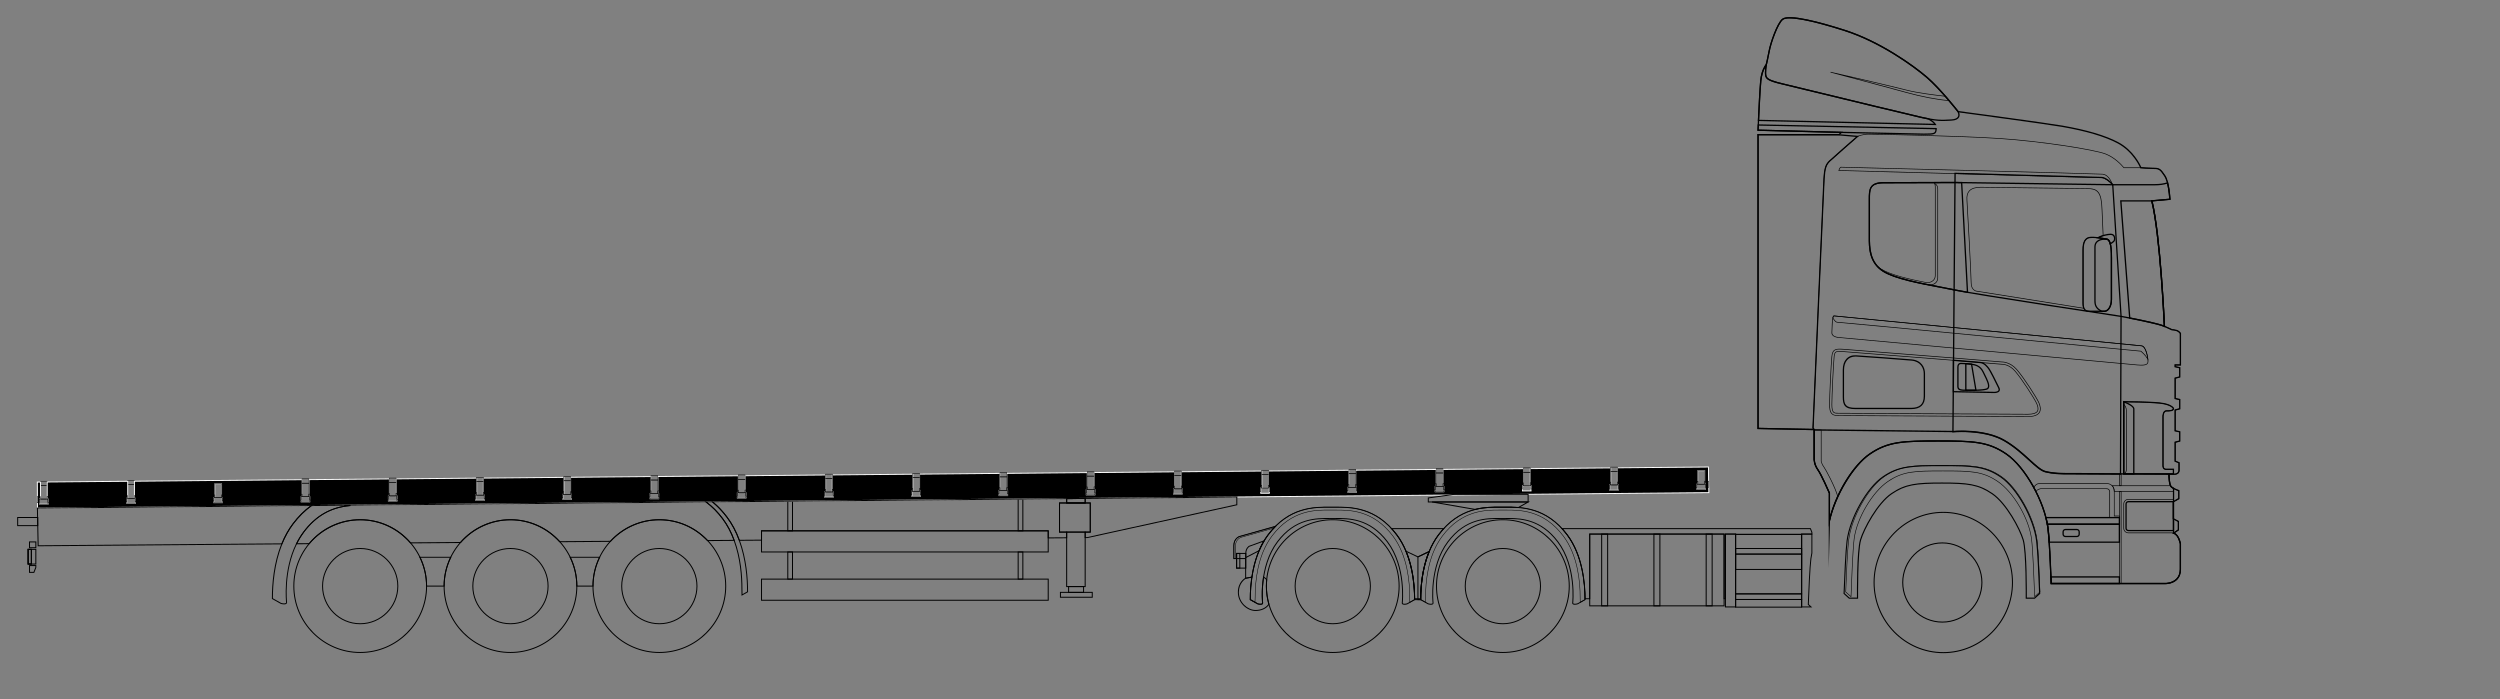 <?xml version="1.0" encoding="UTF-8"?>
<svg xmlns="http://www.w3.org/2000/svg" width="1309" height="366" viewBox="0 0 1309 366" fill="none">
  <rect x="0" y="0" width="1309" height="366" fill="#808080" stroke="none"/>
  <path d="M163.112 264.968L163.105 264.447L183.444 264.25V264.79L163.112 264.968Z" fill="black"></path>
  <path d="M17.923 299.949H15.195V295.867H19.023L19.004 297.19L17.916 299.949H17.923ZM15.717 299.428H17.573L18.508 297.043V296.382H15.717V299.428Z" fill="black"></path>
  <path d="M19.023 287.042H15.195V283.488H19.023V287.042ZM15.717 286.527H18.508V284.01H15.717V286.527Z" fill="black"></path>
  <path d="M20.025 275.478H9V270.703H20.025V275.478ZM9.515 274.963H19.503V271.225H9.515V274.963Z" fill="black"></path>
  <path d="M19.021 295.595H14.469V287.381H19.021V295.595ZM14.99 295.074H18.506V287.902H14.99V295.074Z" fill="black"></path>
  <path d="M16.669 295.595H14.469V287.381H16.669V295.595ZM14.99 295.074H16.154V287.902H14.99V295.074Z" fill="black"></path>
  <path d="M16.669 295.595H14.469V287.381H16.669V295.595ZM14.99 295.074H16.154V287.902H14.99V295.074Z" fill="black"></path>
  <path d="M415.21 278.205H412.234V258.426H415.21V278.205ZM412.749 277.69H414.689V258.947H412.749V277.69Z" fill="black"></path>
  <path d="M415.21 303.483H412.234V288.752H415.21V303.483ZM412.749 302.968H414.689V289.273H412.749V302.968Z" fill="black"></path>
  <path d="M535.826 278.204H532.844V261.05L535.826 261.006V278.204ZM533.365 277.689H535.304V261.534L533.365 261.559V277.683V277.689Z" fill="black"></path>
  <path d="M535.826 303.483H532.844V288.752H535.826V303.483ZM533.365 302.968H535.304V289.273H533.365V302.968Z" fill="black"></path>
  <path d="M549.102 289.268H398.477V277.684H549.102V289.268ZM398.992 288.753H548.58V278.205H398.992V288.753Z" fill="black"></path>
  <path d="M549.102 314.549H398.477V302.965H549.102V314.549ZM398.992 314.034H548.58V303.486H398.992V314.034Z" fill="black"></path>
  <path d="M568.454 263.621H558.25V260.804L568.454 260.709V263.621ZM558.771 263.106H567.933V261.237L558.771 261.319V263.106Z" fill="black"></path>
  <path d="M567.618 310.429H559.258V306.881H567.618V310.429ZM559.779 309.907H567.103V307.402H559.779V309.907Z" fill="black"></path>
  <path d="M572.157 312.978H554.984V309.9H572.157V312.978ZM555.506 312.456H571.642V310.415H555.506V312.456Z" fill="black"></path>
  <path d="M24.775 254.337H20.992V251.832H24.775V254.337ZM21.253 254.083H24.515V252.093H21.253V254.083Z" fill="black"></path>
  <path d="M24.775 261.442H20.992V254.086H24.775V261.442ZM21.253 261.181H24.515V254.34H21.253V261.181Z" fill="black"></path>
  <path d="M70.463 253.93H66.68V251.406H70.463V253.93ZM66.94 253.676H70.202V251.667H66.94V253.676Z" fill="black"></path>
  <path d="M70.463 261.034H66.68V253.678H70.463V261.034ZM66.94 260.773H70.202V253.932H66.94V260.773Z" fill="black"></path>
  <path d="M894.662 255.203V254.58L894.63 251.941L894.541 244.521L892.558 244.541L889.055 244.579L846.889 244.947V253.925H847.315V256.633H842.839V253.925H843.373V244.986L801.207 245.373V254.332H801.633V257.04H797.177V254.332H797.685V245.393L755.539 245.78V254.739H755.965V257.466H751.489V254.739H752.016V245.818L709.851 246.187V255.165H710.277V257.873H705.82V255.165H706.335V246.225L664.188 246.613V255.572H664.614V258.28H660.138V255.572H660.672V246.632L618.507 247.02V255.978H618.933V258.688H614.469V255.978H614.984V247.058L572.838 247.427V256.385H573.264V259.094H568.788V256.385H569.316V247.465L527.15 247.853V256.792H527.576V259.501H523.119V256.792H523.634V247.872L481.488 248.26V257.199H481.914V259.908H477.438V257.199H477.965V248.298L435.8 248.667V257.606H436.226V260.335H431.769V257.606H432.284V248.705L390.118 249.093V258.033H390.563V260.74H386.087V258.033H386.615V249.112L344.449 249.5V258.439H344.875V261.147H340.399V258.439H340.927V249.532L298.761 249.907V258.846H299.207V261.554H294.731V258.846H295.246V249.945L253.099 250.333V259.253H253.525V261.961H249.049V259.253H249.577V250.352L207.411 250.739V259.66H207.837V262.368H203.374V259.66H203.889V250.771L161.742 251.14V260.06H162.168V262.788H157.692V260.06H158.22V251.172L116.054 251.56L112.532 251.579L70.386 251.967V260.887H70.812V263.595H66.336V260.887H66.87V251.998L24.704 252.367V261.287H25.13V263.996H20.667V261.287H21.182V252.399L19.535 252.418L19.586 261.109V261.217L19.605 263.112L19.624 266.018L894.758 257.943L894.719 255.184L894.662 255.203ZM116.43 263.201H111.966V260.473H112.481V253.391H116.004V260.473H116.43V263.201ZM892.996 256.227H888.52V253.518H889.055V246.422H892.558V253.518H893.003V256.227H892.996Z" fill="black" stroke="white" stroke-width="0.5" stroke-miterlimit="10"></path>
  <path d="M161.818 253.118H158.035V250.594H161.818V253.118ZM158.296 252.857H161.557V250.848H158.296V252.857Z" fill="black"></path>
  <path d="M161.818 260.2H158.035V252.863H161.818V260.2ZM158.296 259.94H161.557V253.118H158.296V259.94Z" fill="black"></path>
  <path d="M207.49 252.71H203.707V250.186H207.49V252.71ZM203.968 252.449H207.229V250.44H203.968V252.449Z" fill="black"></path>
  <path d="M253.177 259.384H249.395V252.041H253.177V259.384ZM249.655 259.124H252.917V252.302H249.655V259.124Z" fill="black"></path>
  <path d="M253.177 252.303H249.395V249.779H253.177V252.303ZM249.655 252.043H252.917V250.034H249.655V252.043Z" fill="black"></path>
  <path d="M298.853 258.979H295.07V251.623H298.853V258.979ZM295.331 258.718H298.593V251.877H295.331V258.718Z" fill="black"></path>
  <path d="M298.853 251.878H295.07V249.373H298.853V251.878ZM295.331 251.624H298.593V249.634H295.331V251.624Z" fill="black"></path>
  <path d="M344.537 251.47H340.754V248.965H344.537V251.47ZM341.008 251.209H344.27V249.219H341.008V251.209Z" fill="black"></path>
  <path d="M344.537 258.573H340.754V251.217H344.537V258.573ZM341.008 258.312H344.27V251.471H341.008V258.312Z" fill="black"></path>
  <path d="M390.205 258.167H386.441V250.811H390.205V258.167ZM386.702 257.906H389.945V251.065H386.702V257.906Z" fill="black"></path>
  <path d="M390.205 251.063H386.441V248.539H390.205V251.063ZM386.702 250.802H389.945V248.793H386.702V250.802Z" fill="black"></path>
  <path d="M481.584 257.334H477.801V249.99H481.584V257.334ZM478.061 257.073H481.323V250.251H478.061V257.073Z" fill="black"></path>
  <path d="M435.896 257.74H432.113V250.396H435.896V257.74ZM432.374 257.479H435.636V250.657H432.374V257.479Z" fill="black"></path>
  <path d="M435.896 250.657H432.113V248.133H435.896V250.657ZM432.374 250.396H435.636V248.387H432.374V250.396Z" fill="black"></path>
  <path d="M481.584 250.251H477.801V247.727H481.584V250.251ZM478.061 249.99H481.323V247.981H478.061V249.99Z" fill="black"></path>
  <path d="M527.252 256.925H523.469V249.588H527.252V256.925ZM523.729 256.664H526.991V249.842H523.729V256.664Z" fill="black"></path>
  <path d="M527.252 249.842H523.469V247.318H527.252V249.842ZM523.729 249.582H526.991V247.573H523.729V249.582Z" fill="black"></path>
  <path d="M572.943 249.417H569.16V246.912H572.943V249.417ZM569.421 249.163H572.682V247.173H569.421V249.163Z" fill="black"></path>
  <path d="M572.943 256.52H569.16V249.164H572.943V256.52ZM569.421 256.259H572.682V249.418H569.421V256.259Z" fill="black"></path>
  <path d="M618.611 256.112H614.828V248.756H618.611V256.112ZM615.089 255.851H618.35V249.01H615.089V255.851Z" fill="black"></path>
  <path d="M618.611 249.011H614.828V246.506H618.611V249.011ZM615.089 248.757H618.35V246.767H615.089V248.757Z" fill="black"></path>
  <path d="M664.295 248.604H660.512V246.08H664.295V248.604ZM660.772 248.35H664.034V246.341H660.772V248.35Z" fill="black"></path>
  <path d="M664.295 255.706H660.512V248.35H664.295V255.706ZM660.772 255.445H664.034V248.604H660.772V255.445Z" fill="black"></path>
  <path d="M709.97 255.297H706.188V247.941H709.97V255.297ZM706.448 255.037H709.71V248.196H706.448V255.037Z" fill="black"></path>
  <path d="M709.97 248.196H706.188V245.672H709.97V248.196ZM706.448 247.942H709.71V245.933H706.448V247.942Z" fill="black"></path>
  <path d="M755.658 247.79H751.875V245.266H755.658V247.79ZM752.129 247.529H755.391V245.52H752.129V247.529Z" fill="black"></path>
  <path d="M755.658 254.873H751.875V247.529H755.658V254.873ZM752.129 254.612H755.391V247.79H752.129V254.612Z" fill="black"></path>
  <path d="M801.33 254.464H797.547V247.127H801.33V254.464ZM797.808 254.203H801.069V247.381H797.808V254.203Z" fill="black"></path>
  <path d="M801.33 247.382H797.547V244.857H801.33V247.382ZM797.808 247.121H801.069V245.112H797.808V247.121Z" fill="black"></path>
  <path d="M847.017 246.975H843.234V244.451H847.017V246.975ZM843.495 246.715H846.757V244.705H843.495V246.715Z" fill="black"></path>
  <path d="M847.017 254.058H843.234V246.715H847.017V254.058ZM843.495 253.798H846.757V246.976H843.495V253.798Z" fill="black"></path>
  <path d="M892.686 253.653H888.922V246.297H892.686V253.653ZM889.183 253.392H892.431V246.551H889.183V253.392Z" fill="black"></path>
  <path d="M25.202 264.149H20.484V261.18H25.202V264.149ZM20.739 263.888H24.941V261.44H20.739V263.888Z" fill="black"></path>
  <path d="M19.477 263.266H19.344L19.439 259.89L21.251 259.871V261.441H20.736V263.247L19.471 263.266H19.477ZM19.687 260.144L19.604 262.999L20.476 262.986V261.181H20.99V260.132L19.687 260.144Z" fill="black"></path>
  <path d="M70.889 263.741H66.152V260.771H70.889V263.741ZM66.407 263.48H70.628V261.033H66.407V263.48Z" fill="black"></path>
  <path d="M24.938 263.207V261.433H24.512V259.831H24.639L66.938 259.443V261.033H66.404V262.838H66.277L24.938 263.214V263.207ZM24.772 261.179H25.198V262.947L66.15 262.578V260.772H66.684V259.704L24.779 260.092V261.179H24.772Z" fill="black"></path>
  <path d="M116.557 263.336H111.84V260.348H116.557V263.336ZM112.094 263.075H116.297V260.608H112.094V263.075Z" fill="black"></path>
  <path d="M116.131 260.607H112.348V253.264H116.131V260.607ZM112.608 260.346H115.87V253.524H112.608V260.346Z" fill="black"></path>
  <path d="M70.629 262.8V261.026H70.203V259.423H70.33L112.61 259.029V260.6H112.095V262.424H111.968L70.629 262.8ZM70.464 260.771H70.89V262.539L111.841 262.17V260.345H112.356V259.296L70.47 259.684V260.771H70.464Z" fill="black"></path>
  <path d="M893.131 256.36H888.395V253.391H893.131V256.36ZM888.649 256.099H892.87V253.651H888.649V256.099Z" fill="black"></path>
  <path d="M847.436 256.766H842.699V253.797H847.436V256.766ZM842.96 256.505H847.175V254.058H842.96V256.505Z" fill="black"></path>
  <path d="M756.08 257.599H751.344V254.617H756.08V257.599ZM751.604 257.338H755.826V254.872H751.604V257.338Z" fill="black"></path>
  <path d="M710.393 258.006H705.676V255.037H710.393V258.006ZM705.936 257.746H710.139V255.298H705.936V257.746Z" fill="black"></path>
  <path d="M619.036 258.821H614.312V255.852H619.036V258.821ZM614.573 258.56H618.776V256.112H614.573V258.56Z" fill="black"></path>
  <path d="M573.366 259.227H568.629V256.258H573.366V259.227ZM568.89 258.966H573.111V256.519H568.89V258.966Z" fill="black"></path>
  <path d="M527.678 259.633H522.961V256.664H527.678V259.633ZM523.215 259.373H527.418V256.925H523.215V259.373Z" fill="black"></path>
  <path d="M482.006 260.041H477.27V257.072H482.006V260.041ZM477.524 259.781H481.745V257.333H477.524V259.781Z" fill="black"></path>
  <path d="M436.315 260.469H431.598V257.48H436.315V260.469ZM431.858 260.208H436.061V257.741H431.858V260.208Z" fill="black"></path>
  <path d="M390.647 260.873H385.91V257.904H390.647V260.873ZM386.171 260.613H390.386V258.165H386.171V260.613Z" fill="black"></path>
  <path d="M344.959 261.28H340.223V258.311H344.959V261.28ZM340.483 261.019H344.705V258.571H340.483V261.019Z" fill="black"></path>
  <path d="M299.291 261.688H294.555V258.719H299.291V261.688ZM294.815 261.427H299.037V258.979H294.815V261.427Z" fill="black"></path>
  <path d="M253.6 262.094H248.863V259.125H253.6V262.094ZM249.124 261.833H253.346V259.386H249.124V261.833Z" fill="black"></path>
  <path d="M207.49 259.793H203.707V252.449H207.49V259.793ZM203.968 259.532H207.229V252.71H203.968V259.532Z" fill="black"></path>
  <path d="M207.913 262.5H203.195V259.531H207.913V262.5ZM203.456 262.24H207.659V259.792H203.456V262.24Z" fill="black"></path>
  <path d="M162.248 262.928H157.512V259.939H162.248V262.928ZM157.772 262.667H161.994V260.2H157.772V262.667Z" fill="black"></path>
  <path d="M116.293 262.38V260.606H115.867V259.004H115.994L158.287 258.609V260.199H157.759V262.004H157.632L116.293 262.38ZM116.128 260.345H116.554V262.113L157.505 261.744V259.938H158.033V258.87L116.128 259.258V260.345Z" fill="black"></path>
  <path d="M161.985 261.975V260.201H161.559V258.58H161.686L203.966 258.186V259.788H203.451V261.593H203.324L161.985 261.968V261.975ZM161.819 259.94H162.245V261.708L203.197 261.339V259.533H203.711V258.446L161.826 258.834V259.94H161.819Z" fill="black"></path>
  <path d="M207.653 261.56V259.787H207.227V258.146H207.354L249.646 257.752V259.373H249.119V261.179H248.992L207.653 261.554V261.56ZM207.487 259.532H207.913V261.3L248.864 260.931V259.125H249.392V258.025L207.487 258.413V259.532Z" fill="black"></path>
  <path d="M253.344 261.14V259.386H252.918V257.726H253.045L295.325 257.332V258.972H294.81V260.759H294.683L253.344 261.134V261.14ZM253.179 259.125H253.605V260.873L294.556 260.505V258.718H295.071V257.599L253.185 257.987V259.125H253.179Z" fill="black"></path>
  <path d="M299.035 260.734V258.979H298.59V257.32H298.717L341.01 256.926V258.566H340.482V260.353H340.355L299.035 260.728V260.734ZM298.851 258.719H299.296V260.467L340.228 260.098V258.312H340.755V257.193L298.851 257.581V258.719Z" fill="black"></path>
  <path d="M344.703 260.308V258.572H344.277V256.9H344.405L386.704 256.506V258.165H386.176V259.933H386.049L344.71 260.308H344.703ZM344.538 258.311H344.964V260.047L385.915 259.678V257.905H386.443V256.767L344.538 257.154V258.311Z" fill="black"></path>
  <path d="M390.39 259.899V258.164H389.945V256.472H390.072L432.372 256.078V257.738H431.857V259.524H431.729L390.39 259.899ZM390.206 257.903H390.651V259.639L431.602 259.27V257.483H432.117V256.345L390.212 256.733V257.909L390.206 257.903Z" fill="black"></path>
  <path d="M436.063 259.494V257.74H435.637V256.048H435.764L478.057 255.654V257.333H477.529V259.119H477.402L436.063 259.494ZM435.897 257.479H436.323V259.234L477.275 258.865V257.078H477.802V255.921L435.897 256.309V257.485V257.479Z" fill="black"></path>
  <path d="M481.75 259.069V257.333H481.324V255.623H481.451L523.731 255.229V256.92H523.216V258.687H523.089L481.75 259.062V259.069ZM481.585 257.072H482.011V258.808L522.962 258.439V256.665H523.477V255.489L481.585 255.877V257.072Z" fill="black"></path>
  <path d="M527.418 258.662V256.927H526.992V255.216H527.119L569.418 254.822V256.52H568.891V258.287H568.764L527.425 258.662H527.418ZM527.253 256.666H527.679V258.402L568.63 258.033V256.259H569.158V255.083L527.253 255.471V256.666Z" fill="black"></path>
  <path d="M573.11 258.254V256.518H572.684V254.789H572.811L615.091 254.395V256.105H614.576V257.86H614.449L573.11 258.254ZM572.944 256.257H573.37V257.993L614.321 257.605V255.85H614.837V254.662L572.951 255.049V256.264L572.944 256.257Z" fill="black"></path>
  <path d="M618.774 257.827V256.111H618.348V254.369H618.475L660.774 253.975V255.704H660.24V257.459H660.113L618.774 257.834V257.827ZM618.608 255.85H619.034V257.567L659.986 257.198V255.443H660.52V254.235L618.615 254.623V255.85H618.608Z" fill="black"></path>
  <path d="M664.461 257.423V255.706H664.035V253.945H664.162L706.442 253.551V255.299H705.927V257.054H705.8L664.461 257.429V257.423ZM664.296 255.445H664.722V257.162L705.673 256.793V255.039H706.188V253.811L664.296 254.199V255.445Z" fill="black"></path>
  <path d="M710.129 256.995V255.297H709.703V253.517H709.83L752.123 253.123V254.871H751.595V256.62H751.468L710.129 256.995ZM709.97 255.037H710.396V256.734L751.347 256.366V254.611H751.875V253.384L709.97 253.772V255.037Z" fill="black"></path>
  <path d="M755.828 256.589V254.872H755.402V253.092H755.53L797.81 252.717V254.465H797.301V256.214H797.174L755.835 256.589H755.828ZM755.663 254.611H756.089V256.328L797.04 255.959V254.205H797.549V252.977L755.663 253.346V254.611Z" fill="black"></path>
  <path d="M801.496 256.182V254.465H801.07V252.685H801.197L843.497 252.291V254.059H842.962V255.813H842.835L801.496 256.188V256.182ZM801.331 254.205H801.757V255.921L842.708 255.553V253.798H843.242V252.552L801.337 252.94V254.205H801.331Z" fill="black"></path>
  <path d="M847.184 255.757V254.053H846.758V252.254H846.885L889.178 251.859V253.64H888.65V255.375H888.523L847.184 255.75V255.757ZM847.018 253.798H847.444V255.496L888.396 255.127V253.392H888.923V252.133L847.018 252.521V253.805V253.798Z" fill="black"></path>
  <path d="M892.871 255.348V253.644H892.426V251.826L894.753 251.807L894.81 255.323H894.657L892.865 255.342L892.871 255.348ZM892.686 253.39H893.131V255.087L894.549 255.075L894.537 254.585L894.505 252.074L892.693 252.086V253.383L892.686 253.39Z" fill="black"></path>
  <path d="M943.605 311.209H908.516V279.547H943.605V311.209ZM909.037 310.688H943.084V280.062H909.037V310.688Z" fill="black"></path>
  <path d="M943.605 318.165H908.516V313.625H943.605V318.165ZM909.037 317.643H943.084V314.14H909.037V317.643Z" fill="black"></path>
  <path d="M909.04 318.05H903.172V279.381H909.04V318.05ZM903.693 317.528H908.525V279.896H903.693V317.528Z" fill="black"></path>
  <path d="M943.605 298.423H908.516V289.865H943.605V298.423ZM909.037 297.902H943.084V290.38H909.037V297.902Z" fill="black"></path>
  <path d="M902.993 317.484H832.121V279.381H902.993V317.484ZM832.642 316.962H902.478V279.896H832.642V316.962Z" fill="black"></path>
  <path d="M896.735 317.484H893.086V279.381H896.735V317.484ZM893.607 316.962H896.22V279.896H893.607V316.962Z" fill="black"></path>
  <path d="M869.384 317.484H865.734V279.381H869.384V317.484ZM866.249 316.962H868.862V279.896H866.249V316.962Z" fill="black"></path>
  <path d="M842.024 317.484H838.375V279.381H842.024V317.484ZM838.896 316.962H841.503V279.896H838.896V316.962Z" fill="black"></path>
  <path d="M943.605 290.382H908.516V286.93H943.605V290.382ZM909.037 289.867H943.084V287.451H909.037V289.867Z" fill="black"></path>
  <path d="M943.605 314.148H908.516V310.695H943.605V314.148ZM909.037 313.626H943.084V311.21H909.037V313.626Z" fill="black"></path>
  <path d="M800.381 263.094H747.598V260.493L761.312 258.586H800.381V263.094ZM748.113 262.572H799.86V259.101H761.343L748.113 260.945V262.572Z" fill="black"></path>
  <path d="M651.968 303.077V292.714H645.781V285.657C645.781 281.772 648.827 280.685 648.859 280.678H648.871L668.695 275.09L667.996 275.789C666.654 277.137 665.376 278.618 664.194 280.189C659.934 285.854 657.092 293.261 655.744 302.213L655.719 302.397L651.968 303.077ZM646.296 292.199H652.483V302.461L655.261 301.958C656.634 293 659.495 285.574 663.781 279.884C664.779 278.561 665.84 277.296 666.953 276.126L649.017 281.181C648.839 281.244 646.296 282.217 646.296 285.669V292.205V292.199Z" fill="black"></path>
  <path d="M646.972 292.586H645.91V285.662C645.91 281.873 648.867 280.811 648.898 280.805H648.905L668.252 275.35L667.902 275.699C667.616 275.985 667.33 276.284 667.05 276.589L667.025 276.615L666.993 276.628L649.788 281.479C649.68 281.517 646.978 282.49 646.978 286.088V292.592L646.972 292.586ZM646.171 292.325H646.718V286.082C646.718 282.292 649.68 281.237 649.706 281.224L666.885 276.38C667.05 276.202 667.215 276.03 667.381 275.858L648.981 281.04C648.828 281.091 646.171 282.076 646.171 285.649V292.319V292.325Z" fill="black"></path>
  <path d="M652.558 297.724H647.23V289.516H652.558V297.724ZM647.752 297.202H652.043V290.031H647.752V297.202Z" fill="black"></path>
  <path d="M652.038 292.345V289.776C652.038 286.979 653.843 285.866 653.92 285.822L653.964 285.803L662.471 282.688L662.089 283.316C661.155 284.874 660.284 286.59 659.502 288.428L659.464 288.518L652.031 292.358L652.038 292.345ZM654.174 286.273C653.983 286.401 652.559 287.405 652.559 289.776V291.493L659.069 288.13C659.75 286.547 660.487 285.046 661.282 283.667L654.174 286.273Z" fill="black"></path>
  <path d="M649.43 297.724H647.23V289.516H649.43V297.724ZM647.752 297.202H648.915V290.031H647.752V297.202Z" fill="black"></path>
  <path d="M659.963 316.651C659.276 316.651 658.545 316.473 658.316 316.346C657.909 316.123 654.521 314.197 654.521 314.197L654.387 314.12V313.968C654.362 305.938 655.551 290.825 663.784 279.877C674.86 265.146 688.237 265.247 696.222 265.305C697.227 265.311 698.11 265.311 699.109 265.305C707.088 265.254 720.471 265.146 731.553 279.877C739.793 290.832 740.975 305.938 740.95 313.968V314.12L740.816 314.197C740.816 314.197 737.428 316.123 737.021 316.346C736.658 316.549 735.075 316.867 734.363 316.448C734.103 316.295 733.963 316.06 733.963 315.767C733.988 315.551 736.042 296.897 726.238 283.863C717 271.586 706.223 271.694 699.096 271.764C698.098 271.777 697.233 271.777 696.235 271.764C689.108 271.694 678.331 271.58 669.093 283.863C659.289 296.903 661.343 315.551 661.362 315.735C661.362 316.06 661.222 316.295 660.961 316.448C660.707 316.6 660.338 316.657 659.957 316.657L659.963 316.651ZM654.902 313.815C655.532 314.171 658.208 315.691 658.564 315.888C658.838 316.041 660.205 316.289 660.701 315.996C660.802 315.939 660.847 315.869 660.847 315.761C660.828 315.602 658.749 296.751 668.68 283.545C678.077 271.058 689.457 271.173 696.241 271.243C697.233 271.249 698.098 271.249 699.09 271.243C705.893 271.173 717.26 271.058 726.651 283.545C736.582 296.751 734.497 315.602 734.478 315.793C734.478 315.869 734.522 315.939 734.624 315.996C735.12 316.289 736.493 316.041 736.766 315.888C737.123 315.691 739.799 314.171 740.422 313.815C740.435 305.817 739.227 290.952 731.133 280.188C720.211 265.667 707.005 265.775 699.109 265.826C698.104 265.832 697.22 265.832 696.216 265.826C688.307 265.775 675.114 265.667 664.197 280.188C656.104 290.946 654.896 305.811 654.902 313.815Z" fill="black"></path>
  <path d="M738.042 315.617V315.395C738.023 313.799 737.998 312.604 737.998 312.604C738.023 305.095 736.917 290.974 729.236 280.763C718.93 267.056 706.463 267.157 699.024 267.208C698.076 267.214 697.244 267.214 696.303 267.208C688.851 267.151 676.402 267.056 666.09 280.763C658.403 290.98 657.303 305.095 657.329 312.604C657.329 312.604 657.284 313.805 657.24 315.376V315.592L654.512 314.047V313.971C654.487 305.953 655.676 290.872 663.884 279.956C674.921 265.275 688.241 265.383 696.22 265.434C697.224 265.441 698.108 265.441 699.106 265.434C707.079 265.39 720.405 265.275 731.443 279.956C739.657 290.879 740.84 305.953 740.814 313.971V314.047L738.042 315.624V315.617ZM738.258 312.604C738.258 312.648 738.277 313.723 738.296 315.179L740.554 313.894C740.573 305.896 739.384 290.942 731.239 280.115C720.278 265.542 707.028 265.644 699.113 265.701C698.108 265.708 697.224 265.708 696.22 265.701C688.304 265.65 675.054 265.542 664.093 280.115C655.955 290.936 654.76 305.89 654.773 313.894L656.985 315.153C657.03 313.684 657.068 312.597 657.068 312.597C657.042 305.063 658.149 290.885 665.88 280.604C676.269 266.795 688.807 266.884 696.303 266.948C697.244 266.954 698.076 266.954 699.024 266.948C706.513 266.897 719.058 266.795 729.446 280.604C737.171 290.879 738.284 305.057 738.258 312.597V312.604Z" fill="black"></path>
  <path d="M824.608 316.651C824.227 316.651 823.858 316.594 823.604 316.442C823.343 316.289 823.203 316.054 823.203 315.761C823.229 315.545 825.282 296.891 815.479 283.857C806.247 271.58 795.464 271.688 788.337 271.758C787.338 271.771 786.474 271.771 785.476 271.758C778.355 271.688 767.572 271.574 758.334 283.857C748.53 296.891 750.583 315.545 750.603 315.73C750.603 316.054 750.469 316.289 750.208 316.442C749.49 316.861 747.913 316.543 747.551 316.34C747.144 316.117 743.755 314.191 743.755 314.191L743.621 314.115V313.962C743.596 305.932 744.779 290.826 753.018 279.871C764.1 265.14 777.477 265.241 785.463 265.299C786.467 265.305 787.345 265.305 788.349 265.299C796.335 265.248 809.712 265.14 820.787 279.871C829.027 290.826 830.21 305.932 830.184 313.962V314.115L830.051 314.191C830.051 314.191 826.656 316.117 826.255 316.34C826.02 316.467 825.289 316.645 824.608 316.645V316.651ZM789.99 271.231C796.875 271.231 807.226 272.025 815.892 283.546C825.823 296.751 823.744 315.602 823.718 315.793C823.718 315.869 823.763 315.939 823.865 315.997C824.361 316.289 825.727 316.041 826.007 315.889C826.363 315.691 829.04 314.172 829.669 313.816C829.682 305.811 828.474 290.953 820.374 280.189C809.451 265.667 796.227 265.776 788.356 265.826C787.351 265.833 786.461 265.833 785.463 265.826C777.554 265.776 764.361 265.667 753.438 280.189C745.345 290.953 744.137 305.811 744.149 313.816C744.772 314.172 747.455 315.691 747.811 315.889C748.091 316.041 749.458 316.289 749.954 315.997C750.056 315.939 750.1 315.869 750.1 315.761C750.081 315.602 748.002 296.751 757.933 283.546C767.324 271.059 778.692 271.167 785.495 271.243C786.487 271.25 787.351 271.25 788.343 271.243C788.871 271.243 789.424 271.231 790.002 271.231H789.99Z" fill="black"></path>
  <path d="M744.136 313.753H740.423V313.492C740.398 305.64 739.164 290.871 731.128 280.183C730.282 279.058 729.405 278.002 728.451 276.96L728.051 276.527H756.502L756.102 276.96C755.142 278.009 754.264 279.064 753.419 280.183C745.382 290.871 744.149 305.64 744.13 313.492V313.753H744.136ZM740.938 313.238H743.615C743.666 305.259 744.976 290.566 753.012 279.878C753.749 278.899 754.512 277.971 755.333 277.049H729.227C730.041 277.964 730.804 278.892 731.548 279.878C739.584 290.566 740.894 305.259 740.945 313.238H740.938Z" fill="black"></path>
  <path d="M827.273 315.617V315.395C827.254 313.799 827.228 312.604 827.228 312.604C827.254 305.095 826.147 290.974 818.467 280.763C808.161 267.056 795.693 267.157 788.254 267.208C787.307 267.214 786.48 267.214 785.533 267.208C778.082 267.151 765.626 267.056 755.32 280.763C747.64 290.974 746.534 305.095 746.559 312.604C746.559 312.604 746.515 313.805 746.47 315.376V315.592L743.743 314.047V313.971C743.717 305.96 744.9 290.879 753.114 279.956C764.151 265.275 777.478 265.39 785.45 265.434C786.455 265.441 787.339 265.441 788.337 265.434C796.291 265.383 809.636 265.275 820.673 279.956C828.888 290.879 830.07 305.953 830.045 313.971V314.047L827.273 315.624V315.617ZM827.489 312.604C827.489 312.654 827.514 313.729 827.527 315.179L829.784 313.894C829.803 305.896 828.608 290.942 820.463 280.115C809.502 265.542 796.259 265.65 788.337 265.701C787.332 265.708 786.449 265.708 785.444 265.701C777.528 265.65 764.279 265.542 753.318 280.115C745.173 290.942 743.984 305.896 744.003 313.894L746.216 315.153C746.26 313.684 746.298 312.597 746.298 312.597C746.273 305.063 747.392 290.879 755.117 280.604C765.506 266.795 778.031 266.897 785.539 266.948C786.48 266.954 787.313 266.954 788.254 266.948C795.744 266.89 808.288 266.795 818.677 280.604C826.402 290.879 827.514 305.057 827.489 312.597V312.604Z" fill="black"></path>
  <path d="M744.138 314.23H740.419V313.969C740.444 307.408 739.681 297.693 735.936 288.709L735.676 288.086L742.428 291.309L748.824 288.232L748.563 288.855C744.863 297.807 744.113 307.452 744.132 313.969V314.23H744.138ZM740.94 313.708H743.617C743.617 307.299 744.367 298.011 747.832 289.281L742.428 291.882L736.674 289.135C740.184 297.903 740.947 307.255 740.947 313.715L740.94 313.708Z" fill="black"></path>
  <path d="M744.139 314.228H742.168V291.429L748.825 288.225L748.564 288.848C744.864 297.8 744.113 307.445 744.133 313.961V314.222L744.139 314.228ZM742.689 313.707H743.624C743.624 307.298 744.374 298.009 747.839 289.28L742.689 291.753V313.707Z" fill="black"></path>
  <path d="M786.904 341.898C767.601 341.898 751.891 326.194 751.891 306.885C751.891 287.577 767.595 271.879 786.904 271.879C806.213 271.879 821.917 287.583 821.917 306.885C821.917 326.188 806.213 341.898 786.904 341.898ZM786.904 272.394C767.887 272.394 752.412 287.869 752.412 306.885C752.412 325.902 767.887 341.377 786.904 341.377C805.92 341.377 821.395 325.902 821.395 306.885C821.395 287.869 805.92 272.394 786.904 272.394Z" fill="black"></path>
  <path d="M786.901 326.85C775.896 326.85 766.938 317.899 766.938 306.893C766.938 295.887 775.889 286.936 786.901 286.936C797.913 286.936 806.865 295.887 806.865 306.893C806.865 317.899 797.907 326.85 786.901 326.85ZM786.901 287.451C776.182 287.451 767.459 296.174 767.459 306.893C767.459 317.612 776.182 326.335 786.901 326.335C797.621 326.335 806.344 317.612 806.344 306.893C806.344 296.174 797.621 287.451 786.901 287.451Z" fill="black"></path>
  <path d="M697.827 341.898C678.524 341.898 662.82 326.194 662.82 306.885C662.82 287.577 678.524 271.879 697.827 271.879C717.13 271.879 732.84 287.583 732.84 306.885C732.84 326.188 717.136 341.898 697.827 341.898ZM697.827 272.394C678.81 272.394 663.342 287.869 663.342 306.885C663.342 325.902 678.81 341.377 697.827 341.377C716.843 341.377 732.319 325.902 732.319 306.885C732.319 287.869 716.843 272.394 697.827 272.394Z" fill="black"></path>
  <path d="M657.38 319.906C653.019 319.906 648.148 315.723 648.148 310.122C648.148 304.52 652.065 302.562 652.109 302.543L652.186 302.518L655.803 301.863L655.746 302.219C655.18 305.976 654.894 309.874 654.901 313.822C655.53 314.178 658.207 315.697 658.563 315.895C658.836 316.047 660.203 316.295 660.699 316.003C660.801 315.945 660.845 315.875 660.845 315.767C660.845 315.736 660.152 309.645 661.347 302.053L661.411 301.646L661.748 301.882C662.352 302.301 662.918 302.785 663.433 303.319L663.515 303.401L663.503 303.522C663.395 304.647 663.337 305.779 663.337 306.892C663.337 310.064 663.776 313.232 664.647 316.296L664.679 316.41L664.609 316.511C663.09 318.705 660.521 319.906 657.374 319.906H657.38ZM652.319 303.013C651.957 303.223 648.67 305.277 648.67 310.115C648.67 315.418 653.273 319.385 657.386 319.385C660.311 319.385 662.695 318.293 664.119 316.309C663.261 313.232 662.829 310.064 662.829 306.879C662.829 305.792 662.88 304.686 662.981 303.579C662.613 303.204 662.218 302.855 661.799 302.537C660.705 309.855 661.36 315.659 661.366 315.723C661.366 316.047 661.227 316.282 660.966 316.435C660.247 316.855 658.677 316.537 658.315 316.333C657.908 316.111 654.519 314.184 654.519 314.184L654.385 314.108V313.955C654.373 310.058 654.64 306.205 655.18 302.486L652.313 303.007L652.319 303.013Z" fill="black"></path>
  <path d="M697.829 326.85C686.823 326.85 677.871 317.899 677.871 306.893C677.871 295.887 686.823 286.936 697.829 286.936C708.834 286.936 717.786 295.887 717.786 306.893C717.786 317.899 708.834 326.85 697.829 326.85ZM697.829 287.451C687.109 287.451 678.386 296.174 678.386 306.893C678.386 317.612 687.109 326.335 697.829 326.335C708.548 326.335 717.271 317.612 717.271 306.893C717.271 296.174 708.548 287.451 697.829 287.451Z" fill="black"></path>
  <path d="M345.233 341.898C325.931 341.898 310.227 326.194 310.227 306.885C310.227 287.577 325.931 271.879 345.233 271.879C364.536 271.879 380.246 287.583 380.246 306.885C380.246 326.188 364.542 341.898 345.233 341.898ZM345.233 272.394C326.217 272.394 310.742 287.869 310.742 306.885C310.742 325.902 326.21 341.377 345.233 341.377C364.256 341.377 379.725 325.902 379.725 306.885C379.725 287.869 364.25 272.394 345.233 272.394Z" fill="black"></path>
  <path d="M345.231 326.85C334.225 326.85 325.273 317.899 325.273 306.893C325.273 295.887 334.225 286.936 345.231 286.936C356.236 286.936 365.188 295.887 365.188 306.893C365.188 317.899 356.236 326.85 345.231 326.85ZM345.231 287.451C334.511 287.451 325.788 296.174 325.788 306.893C325.788 317.612 334.511 326.335 345.231 326.335C355.95 326.335 364.673 317.612 364.673 306.893C364.673 296.174 355.95 287.451 345.231 287.451Z" fill="black"></path>
  <path d="M267.28 341.898C247.977 341.898 232.273 326.194 232.273 306.885C232.273 287.577 247.977 271.879 267.28 271.879C286.583 271.879 302.293 287.583 302.293 306.885C302.293 326.188 286.589 341.898 267.28 341.898ZM267.28 272.394C248.264 272.394 232.795 287.869 232.795 306.885C232.795 325.902 248.264 341.377 267.28 341.377C286.297 341.377 301.772 325.902 301.772 306.885C301.772 287.869 286.297 272.394 267.28 272.394Z" fill="black"></path>
  <path d="M267.274 326.85C256.268 326.85 247.316 317.899 247.316 306.893C247.316 295.887 256.268 286.936 267.274 286.936C278.279 286.936 287.231 295.887 287.231 306.893C287.231 317.899 278.279 326.85 267.274 326.85ZM267.274 287.451C256.554 287.451 247.831 296.174 247.831 306.893C247.831 317.612 256.554 326.335 267.274 326.335C277.993 326.335 286.716 317.612 286.716 306.893C286.716 296.174 277.993 287.451 267.274 287.451Z" fill="black"></path>
  <path d="M188.6 341.898C169.298 341.898 153.594 326.194 153.594 306.885C153.594 287.577 169.298 271.879 188.6 271.879C207.903 271.879 223.613 287.583 223.613 306.885C223.613 326.188 207.909 341.898 188.6 341.898ZM188.6 272.394C169.584 272.394 154.109 287.869 154.109 306.885C154.109 325.902 169.578 341.377 188.6 341.377C207.623 341.377 223.092 325.902 223.092 306.885C223.092 287.869 207.617 272.394 188.6 272.394Z" fill="black"></path>
  <path d="M188.598 326.85C177.593 326.85 168.641 317.899 168.641 306.893C168.641 295.887 177.593 286.936 188.598 286.936C199.604 286.936 208.556 295.887 208.556 306.893C208.556 317.899 199.604 326.85 188.598 326.85ZM188.598 287.451C177.879 287.451 169.156 296.174 169.156 306.893C169.156 317.612 177.879 326.335 188.598 326.335C199.317 326.335 208.041 317.612 208.041 306.893C208.041 296.174 199.317 287.451 188.598 287.451Z" fill="black"></path>
  <path d="M1124.86 188.8L1124.47 188.136C1123.24 186.018 1121.2 184.296 1120.9 184.044C1117.31 183.699 963.505 168.892 961.917 168.892C961.245 168.892 960.463 168.119 959.522 166.531L959.488 166.472L959.505 166.405C959.614 165.901 959.808 165.229 960.261 165.229C960.278 165.229 960.295 165.229 960.312 165.229C961.9 165.38 1119.45 180.674 1121.39 180.909C1123.71 181.178 1124.68 186.674 1124.8 188.027L1124.87 188.791L1124.86 188.8ZM959.85 166.413C960.673 167.792 961.404 168.548 961.917 168.548C963.53 168.548 1114.55 183.086 1120.98 183.707H1121.03L1121.08 183.741C1121.09 183.758 1123 185.279 1124.36 187.304C1124.02 184.985 1122.94 181.439 1121.35 181.254C1119.4 181.027 961.866 165.733 960.278 165.573C960.219 165.573 960.043 165.59 959.858 166.413H959.85Z" fill="black"></path>
  <path d="M1106.51 97.489L1105.96 96.833C1104.6 95.195 1102.15 93.346 1100.56 93.228C1098.85 93.094 964.155 89.472 962.793 89.438H962.566L962.634 89.22C962.726 88.909 963.239 87.371 963.928 87.371C964.802 87.371 1097.28 90.758 1100.91 91.035C1104.57 91.304 1106.18 96.463 1106.25 96.69L1106.49 97.505L1106.51 97.489ZM963.045 89.102C971.255 89.321 1098.9 92.758 1100.59 92.884C1102.18 93.01 1104.31 94.606 1105.62 95.951C1105.01 94.489 1103.47 91.556 1100.89 91.363C1097.31 91.094 964.818 87.707 963.928 87.707C963.642 87.707 963.256 88.472 963.029 89.102H963.045Z" fill="black"></path>
  <path d="M1110.63 248.58H1110.15C1096.05 248.487 1088.14 248.445 1085.99 248.445H1083.45C1078.85 248.445 1075.01 248.37 1070.9 247.361C1068.47 246.765 1065.75 244.294 1062.32 241.159C1058.76 237.907 1054.37 233.899 1048.96 230.84C1041.9 226.84 1032.29 226.244 1027.2 226.244C1024.53 226.244 1022.8 226.403 1022.73 226.412L1022.21 226.462V226.084L1023.33 90.438H1023.81C1074.01 91.816 1099.85 92.538 1100.61 92.597C1102.57 92.748 1105.21 94.933 1106.46 96.429L1106.53 96.513L1106.56 96.656L1110.92 165.622L1110.62 248.588L1110.63 248.58ZM1086 247.756C1088.14 247.756 1095.98 247.798 1109.95 247.882L1110.25 165.63L1105.9 96.799C1104.66 95.353 1102.2 93.387 1100.57 93.261C1099.82 93.202 1074.06 92.48 1024.02 91.127L1022.91 225.697C1023.48 225.655 1025.04 225.546 1027.21 225.546C1032.37 225.546 1042.11 226.151 1049.31 230.235C1054.79 233.336 1059.21 237.361 1062.75 240.605C1066.16 243.714 1068.81 246.134 1071.08 246.689C1075.11 247.68 1078.92 247.756 1083.47 247.756H1086Z" fill="black"></path>
  <path d="M1000.67 214.227H971.481C965.885 214.227 964.859 212.067 964.859 207.815V193.723C964.859 188.799 967.523 185.782 971.868 186.025C976.061 186.236 995.792 187.723 1000.93 188.168C1006.11 188.622 1007.95 192.446 1007.95 195.58V207.454C1007.95 211.941 1005.51 214.219 1000.68 214.219L1000.67 214.227ZM971.422 186.698C967.792 186.698 965.54 189.387 965.54 193.715V207.807C965.54 211.765 966.397 213.53 971.481 213.53H1000.67C1005.17 213.53 1007.26 211.597 1007.26 207.446V195.572C1007.26 192.731 1005.59 189.261 1000.88 188.841C995.733 188.387 976.027 186.908 971.834 186.698C971.691 186.698 971.557 186.689 971.422 186.689V186.698Z" fill="black"></path>
  <path d="M1044.24 205.824C1044.17 205.824 1044.13 205.824 1044.1 205.824L1022.45 205.421V188.27L1036.93 189.463C1039.19 189.648 1040.81 191.757 1041.58 192.774C1042.5 193.967 1045.71 200.48 1046.87 202.891C1047.24 203.656 1047.25 204.303 1046.92 204.816C1046.3 205.748 1044.74 205.824 1044.24 205.824ZM1023.13 204.748L1044.12 205.143C1044.59 205.16 1045.93 205.068 1046.34 204.446C1046.53 204.152 1046.5 203.732 1046.24 203.194C1044.65 199.866 1041.81 194.211 1041.03 193.194C1040.32 192.261 1038.83 190.312 1036.87 190.152L1023.13 189.017V204.748Z" fill="black"></path>
  <path d="M1032.92 204.69C1032.16 204.69 1031.44 204.682 1030.83 204.673C1030.37 204.673 1029.97 204.665 1029.64 204.665H1029.27C1027.21 204.682 1024.87 204.682 1024.82 202.514C1024.79 201.018 1024.8 196.295 1024.82 193.766V192.119C1024.82 190.808 1025.58 189.959 1026.74 189.959C1026.9 189.959 1030.71 190.093 1032.23 190.346L1032.44 190.379C1034.05 190.64 1037.04 191.127 1038.69 194.631C1038.92 195.119 1039.18 195.64 1039.44 196.161C1040.75 198.808 1042.11 201.547 1041.41 203.093C1041.17 203.606 1040.74 203.942 1040.12 204.11C1038.24 204.606 1035.33 204.698 1032.92 204.698V204.69ZM1029.64 203.976C1029.97 203.976 1030.37 203.976 1030.84 203.984C1033.36 204.018 1037.56 204.068 1039.95 203.438C1040.37 203.329 1040.64 203.119 1040.79 202.799C1041.35 201.556 1040.01 198.85 1038.83 196.455C1038.57 195.925 1038.31 195.404 1038.08 194.917C1036.58 191.732 1033.93 191.304 1032.34 191.051L1032.12 191.018C1030.67 190.774 1026.9 190.648 1026.73 190.64C1025.95 190.64 1025.51 191.177 1025.51 192.11V193.757C1025.49 196.287 1025.48 201.001 1025.51 202.488C1025.54 203.875 1027.04 204.001 1029.27 203.967H1029.64V203.976Z" fill="black"></path>
  <path d="M1032.93 204.689C1032.17 204.689 1031.45 204.681 1030.83 204.673C1030.37 204.673 1029.97 204.664 1029.65 204.664H1028.96V190.051L1029.33 190.076C1030.7 190.16 1031.66 190.244 1032.23 190.345L1032.59 190.395L1032.65 190.647L1035 204.673H1034.6C1034.03 204.689 1033.47 204.698 1032.93 204.698V204.689ZM1029.65 203.975C1029.98 203.975 1030.38 203.975 1030.85 203.984C1031.81 204 1032.97 204.009 1034.2 203.984L1032.02 190.984C1031.51 190.908 1030.72 190.832 1029.65 190.765V203.967V203.975Z" fill="black"></path>
  <path d="M1030.55 153.463L1030.13 153.387C1026.8 152.816 1024.55 152.404 1023.27 152.127C1020.93 151.631 1018.23 151.118 1015.37 150.572C1005.05 148.622 992.21 146.185 985.974 142.337C978.378 137.648 978.428 129.455 978.462 124.026V123.093V104.497C978.462 99.371 978.462 95.32 986.327 95.32C993.773 95.32 1023.22 95.211 1023.51 95.211L1027.44 95.27L1027.46 95.589L1030.55 153.446V153.463ZM1023.51 95.917C1023.22 95.917 993.773 96.026 986.327 96.026C978.882 96.026 979.142 99.404 979.142 104.513V124.043C979.109 129.312 979.067 137.278 986.327 141.765C992.445 145.547 1005.22 147.967 1015.49 149.908C1018.35 150.454 1021.07 150.967 1023.4 151.463C1024.63 151.723 1026.73 152.11 1029.81 152.639L1026.79 95.959L1023.5 95.917H1023.51Z" fill="black"></path>
  <path d="M1138.35 248.447H1111.64V210.027H1111.99C1112.12 210.027 1124.43 210.027 1130.74 210.683C1137.22 211.347 1138.27 213.607 1138.32 213.708L1138.34 213.842C1138.34 215.49 1136.11 215.49 1134.31 215.49C1132.93 215.49 1132.88 218.019 1132.88 218.044V243.8C1132.88 244.422 1133.03 244.868 1133.34 245.128C1133.77 245.489 1134.38 245.38 1134.39 245.38H1138.34V248.456L1138.35 248.447ZM1112.33 247.758H1137.66V246.052H1134.46C1134.46 246.052 1133.59 246.212 1132.91 245.649C1132.44 245.254 1132.2 244.632 1132.2 243.792V218.027C1132.2 217.893 1132.27 214.792 1134.32 214.792C1136.15 214.792 1137.57 214.725 1137.66 213.918C1137.44 213.582 1136.08 211.91 1130.67 211.355C1124.99 210.775 1114.38 210.716 1112.33 210.708V247.758Z" fill="black"></path>
  <path d="M1117.6 248.448H1111.64V209.885L1112.11 210.044C1112.67 210.246 1117.6 212.061 1117.6 214.12V248.439V248.448ZM1112.33 247.759H1116.92V214.128C1116.92 213.028 1114.27 211.624 1112.33 210.868V247.767V247.759Z" fill="black"></path>
  <path d="M1111.99 248.054H1111.82V211.289L1112.11 211.566C1112.77 212.188 1113.56 213.323 1113.56 215.171V245.238C1113.56 245.297 1113.66 246.886 1112.95 247.65C1112.69 247.919 1112.38 248.054 1112 248.054H1111.99ZM1112.16 212.113V247.701C1112.37 247.667 1112.54 247.575 1112.69 247.415C1113.3 246.759 1113.21 245.264 1113.21 245.247V215.163C1113.21 213.709 1112.69 212.726 1112.16 212.113Z" fill="black"></path>
  <path d="M1133.83 305.715C1133.83 305.715 1133.78 305.715 1133.77 305.715H1073.88V305.547C1073.46 295.152 1072.83 281.69 1072.17 276.572C1070.38 262.665 1060.24 244.581 1050.46 237.875C1040.91 231.32 1033.1 231.06 1014.77 231.06C996.44 231.06 988.634 231.32 979.079 237.875C970.264 243.934 961.02 259.278 958.037 272.808L957.701 274.345V258.177C957.432 257.564 953.566 248.682 951.676 246.018C949.693 243.219 949.718 240.522 949.726 240.388V224.968L949.121 224.211V224.144C949.18 222.9 954.533 99.355 954.886 93.59C955.247 87.708 955.987 86.019 957.894 84.187C959.751 82.405 972.356 71.414 972.482 71.304L972.524 71.279C972.524 71.279 975.205 70.086 978.239 70.086C981.272 70.086 1025.64 70.926 1047.15 72.363C1068.57 73.792 1096.52 78.136 1102.55 80.464C1107.25 82.271 1110.79 86.052 1112.15 87.666H1120.97C1121.03 87.666 1125.28 88.01 1127.99 88.01C1130.86 88.01 1131.53 88.85 1133.67 92.052C1135.83 95.287 1136.31 103.976 1136.33 104.338V104.506L1126.93 105.338C1131.29 123.17 1133.35 168.254 1133.46 170.758L1137.27 172.497C1137.48 172.497 1138.47 172.539 1139.67 172.892C1141.04 173.287 1141.78 174.447 1141.8 174.497L1141.83 174.539V191.27H1139.08V191.884L1141.47 192.43V197.514L1139.08 198.169V208.564L1141.47 209.11V214.194L1139.08 214.85V225.446L1141.47 225.993V231.077L1139.08 231.724V241.371L1141.11 242.211V246.278C1141.11 248.329 1138.94 248.48 1138.92 248.488H1135.85C1135.86 249.396 1135.97 253.648 1136.88 254.665C1137.92 255.808 1140.85 256.757 1140.88 256.766L1140.99 256.808V261.219L1138.17 262.824V271.589L1140.75 272.95V277.606L1138.46 279.144C1141.02 280.169 1141.79 284.597 1141.83 284.799V298.085C1141.83 300.354 1141.15 302.169 1139.8 303.488C1137.57 305.673 1134.3 305.757 1133.82 305.757L1133.83 305.715ZM1074.2 305.37H1133.77C1133.77 305.37 1137.31 305.412 1139.57 303.194C1140.84 301.942 1141.49 300.211 1141.49 298.043V284.791C1141.49 284.791 1140.66 280.018 1138.03 279.329L1137.66 279.236L1140.41 277.387V273.118L1137.83 271.757V262.581L1140.66 260.976V257.009C1140.08 256.816 1137.62 255.942 1136.63 254.85C1135.53 253.623 1135.52 248.539 1135.52 248.278H1111.83V210.203H1111.99C1112.12 210.203 1124.43 210.203 1130.73 210.858C1137.11 211.514 1138.13 213.682 1138.17 213.774L1138.19 213.842C1138.19 215.312 1136.14 215.312 1134.33 215.312C1132.78 215.312 1132.73 218.01 1132.73 218.035V243.791C1132.73 244.472 1132.9 244.959 1133.25 245.253C1133.75 245.665 1134.43 245.539 1134.44 245.539H1138.19V248.102H1138.92C1138.99 248.102 1140.78 247.967 1140.78 246.236V242.404L1138.74 241.564V231.421L1141.14 230.774V226.228L1138.74 225.682V214.547L1141.14 213.892V209.346L1138.74 208.8V197.875L1141.14 197.22V192.674L1138.74 192.127V190.9H1141.49V174.615C1141.36 174.413 1140.68 173.514 1139.58 173.195C1138.31 172.825 1137.25 172.817 1137.24 172.817L1137.17 172.8L1133.13 170.959V170.85C1133.1 170.38 1131.04 123.279 1126.55 105.203L1126.5 105.01L1135.99 104.17C1135.91 102.935 1135.34 95.136 1133.39 92.22C1131.29 89.077 1130.69 88.329 1127.99 88.329C1125.28 88.329 1120.99 87.993 1120.95 87.985H1111.99L1111.94 87.926C1110.63 86.372 1107.1 82.565 1102.41 80.766C1096.41 78.447 1068.52 74.12 1047.12 72.691C1025.62 71.262 981.398 70.422 978.23 70.422C975.423 70.422 972.945 71.464 972.684 71.573C972.113 72.069 959.945 82.683 958.13 84.43C956.298 86.195 955.583 87.842 955.23 93.607C954.877 99.321 949.617 220.673 949.466 224.094L950.062 224.85V240.396C950.062 240.396 950.037 243.11 951.953 245.825C953.919 248.606 957.861 257.698 958.029 258.085L958.045 258.152V271.303C961.356 258.068 970.323 243.488 978.886 237.606C988.524 231.001 996.373 230.732 1014.77 230.732C1033.16 230.732 1041.01 230.993 1050.65 237.606C1060.49 244.354 1070.71 262.556 1072.51 276.539C1073.16 281.631 1073.79 294.992 1074.2 305.379V305.37ZM1112.16 247.925H1137.83V245.875H1134.46C1134.46 245.875 1133.65 246.026 1133.03 245.514C1132.6 245.152 1132.38 244.572 1132.38 243.791V218.026C1132.38 217.9 1132.44 214.959 1134.32 214.959C1135.95 214.959 1137.79 214.959 1137.83 213.867C1137.69 213.615 1136.44 211.766 1130.69 211.178C1124.82 210.573 1113.68 210.531 1112.16 210.531V247.917V247.925ZM1061.83 218.287C1056.96 218.287 1022.1 218.085 994.096 217.926C976.961 217.825 963.432 217.749 962.272 217.749C958.919 217.749 957.785 216.253 957.785 211.833C957.785 207.413 958.583 190.657 958.987 186.615C959.398 182.497 961.348 182.438 965.382 182.716C969.281 182.985 1022.34 187.22 1022.87 187.262L1048.07 189.337C1048.07 189.337 1052.38 189.111 1056.07 193.337C1059.86 197.682 1066.5 208.102 1067.67 210.69C1068.37 212.262 1068.99 214.472 1067.93 216.11C1066.99 217.547 1064.94 218.278 1061.83 218.278V218.287ZM963.197 182.959C960.734 182.959 959.634 183.606 959.331 186.648C958.928 190.682 958.13 207.388 958.13 211.833C958.13 216.547 959.524 217.413 962.272 217.413C963.44 217.413 976.97 217.489 994.096 217.589C1020.62 217.741 1056.96 217.951 1061.83 217.951C1064.82 217.951 1066.77 217.27 1067.63 215.934C1068.61 214.421 1068.02 212.329 1067.35 210.842C1066.19 208.27 1059.58 197.892 1055.81 193.573C1052.24 189.48 1048.1 189.69 1048.06 189.69L1022.84 187.615C1022.31 187.573 969.256 183.337 965.356 183.069C964.541 183.01 963.818 182.968 963.188 182.968L963.197 182.959ZM1121.21 191.371C1120.6 191.371 1119.89 191.337 1119.09 191.262C1113.12 190.724 963.928 176.976 962.424 176.842C962.323 176.833 960.39 176.657 959.466 175.564C959.104 175.136 958.945 174.623 958.995 174.052C959.045 173.472 959.071 172.606 959.096 171.69C959.197 168.438 959.323 165.909 959.953 165.363C960.062 165.27 960.188 165.228 960.306 165.237C961.894 165.388 1119.44 180.682 1121.39 180.917C1123.7 181.186 1124.67 186.69 1124.79 188.043L1124.81 188.228C1124.89 189.136 1124.98 189.984 1124.37 190.59C1123.84 191.119 1122.83 191.379 1121.21 191.379V191.371ZM960.264 165.573C960.264 165.573 960.214 165.573 960.18 165.615C959.617 166.111 959.516 169.472 959.44 171.699C959.407 172.657 959.382 173.489 959.34 174.077C959.298 174.564 959.432 174.985 959.734 175.346C960.575 176.337 962.44 176.506 962.457 176.506C963.961 176.64 1113.15 190.388 1119.12 190.926C1121.89 191.178 1123.48 190.993 1124.13 190.346C1124.62 189.858 1124.55 189.119 1124.46 188.262L1124.45 188.077C1124.25 185.875 1123.12 181.472 1121.35 181.262C1119.4 181.035 961.861 165.741 960.272 165.581C960.272 165.581 960.272 165.581 960.264 165.581V165.573Z" fill="black"></path>
  <path d="M1061.82 217.076C1057.54 217.076 1029.03 216.916 1003.88 216.773L994.11 216.714C975.807 216.605 963.387 216.538 962.261 216.538C960.236 216.538 958.992 216.311 958.992 211.832C958.992 207.353 959.782 190.782 960.185 186.74C960.454 184.101 961.261 183.832 963.194 183.832C963.841 183.832 964.614 183.882 965.295 183.933C968.572 184.151 1006.03 187.143 1021.98 188.412L1022.76 188.471L1048.12 190.546H1048.19C1048.85 190.546 1052.17 190.714 1055.15 194.135C1058.82 198.319 1065.44 208.723 1066.55 211.185C1067.03 212.244 1067.71 214.202 1066.91 215.454C1066.22 216.513 1064.46 217.076 1061.82 217.076ZM963.194 184.177C961.404 184.177 960.774 184.303 960.522 186.773C960.118 190.815 959.328 207.445 959.328 211.832C959.328 216.218 960.496 216.193 962.261 216.193C963.396 216.193 975.816 216.26 994.118 216.37L1003.89 216.428C1029.04 216.571 1057.55 216.731 1061.83 216.731C1064.34 216.731 1066.01 216.227 1066.62 215.269C1067.34 214.16 1066.69 212.328 1066.24 211.328C1065.14 208.874 1058.55 198.529 1054.9 194.361C1052.02 191.059 1048.82 190.891 1048.21 190.891H1048.13H1047.95L1021.96 188.756C1006.01 187.487 968.555 184.496 965.278 184.277C964.606 184.235 963.833 184.185 963.202 184.185L963.194 184.177Z" fill="black"></path>
  <path d="M1065.4 313.514H1060.65V313.216C1060.65 312.976 1060.87 288.831 1059.06 282.757C1057.35 277.031 1050.31 263.735 1042.94 258.728C1035.91 253.955 1030.78 253.228 1016.77 253.228C1002.76 253.228 997.633 253.948 990.603 258.728C983.232 263.735 976.188 277.031 974.485 282.757C972.673 288.831 972.898 312.969 972.905 313.216V313.514H968.158L965.273 310.898V310.76C965.585 302.658 966.187 288.308 966.839 283.251C968.397 271.117 977.232 255.343 985.747 249.479C994.096 243.739 1000.88 243.514 1016.77 243.514C1032.67 243.514 1039.46 243.739 1047.8 249.479C1056.32 255.335 1065.16 271.117 1066.72 283.251C1067.36 288.265 1067.97 302.637 1068.27 310.76V310.898L1065.4 313.514ZM1061.24 312.918H1065.16L1067.67 310.636C1067.36 302.499 1066.76 288.279 1066.12 283.316C1064.58 271.328 1055.86 255.742 1047.46 249.959C1039.26 244.32 1032.54 244.095 1016.77 244.095C1001 244.095 994.27 244.32 986.073 249.959C977.674 255.735 968.955 271.328 967.411 283.316C966.766 288.323 966.165 302.513 965.86 310.636L968.375 312.918H972.296C972.274 309.982 972.158 288.446 973.905 282.583C975.637 276.784 982.776 263.321 990.262 258.234C997.756 253.141 1003.79 252.632 1016.77 252.632C1029.75 252.632 1035.78 253.141 1043.27 258.234C1050.76 263.321 1057.9 276.792 1059.62 282.583C1061.37 288.446 1061.26 309.982 1061.24 312.918Z" fill="black"></path>
  <path d="M1065.5 312.507H1065.2V312.363C1065 306.703 1064.29 287.802 1063.56 282.106C1062.17 271.433 1054.09 257.732 1045.91 252.202C1038.23 247.002 1032.55 246.736 1017.27 246.736C1001.99 246.736 996.315 247.002 988.635 252.202C980.459 257.739 972.384 271.433 970.988 282.106C970.268 287.608 969.599 305.099 969.347 312.363V312.507H969.044L969.001 312.471L966.273 310.004V309.932C966.576 301.913 967.18 287.716 967.821 282.717C969.361 270.743 978.113 255.172 986.541 249.397C994.796 243.744 1001.52 243.514 1017.27 243.514C1033.03 243.514 1039.75 243.737 1048.01 249.397C1056.43 255.172 1065.19 270.75 1066.73 282.717C1067.37 287.673 1067.97 301.898 1068.27 309.932V310.004L1065.5 312.514V312.507ZM1017.27 246.434C1031.46 246.434 1037.93 246.434 1046.08 251.95C1054.31 257.524 1062.45 271.318 1063.85 282.063C1064.58 287.701 1065.27 306.199 1065.48 312.125L1067.97 309.867C1067.67 301.826 1067.06 287.68 1066.43 282.746C1064.9 270.843 1056.21 255.366 1047.83 249.627C1039.66 244.017 1032.96 243.794 1017.27 243.794C1001.57 243.794 994.883 244.017 986.699 249.627C978.329 255.366 969.642 270.843 968.109 282.746C967.468 287.716 966.871 301.841 966.569 309.867L969.059 312.118C969.318 304.718 969.98 287.521 970.693 282.063C972.096 271.318 980.229 257.531 988.463 251.95C996.61 246.434 1003.08 246.434 1017.27 246.434Z" fill="black"></path>
  <path d="M957.707 274.356V258.188C957.438 257.574 953.572 248.692 951.681 246.028C949.698 243.221 949.723 240.507 949.732 240.398V224.936L953.74 224.978V241.498C953.74 241.498 954.118 243.146 955.118 244.406C955.992 245.524 961.085 254.977 962.438 259.986L962.454 260.045L962.429 260.103C960.446 264.423 958.933 268.818 958.059 272.826L957.723 274.364L957.707 274.356ZM950.076 225.272V240.389C950.076 240.389 950.051 243.112 951.967 245.818C953.933 248.599 957.875 257.692 958.043 258.078L958.059 258.145V271.297C958.967 267.683 960.345 263.809 962.093 260.003C960.723 255.019 955.715 245.709 954.858 244.608C953.807 243.272 953.429 241.599 953.412 241.524V225.305L950.085 225.272H950.076Z" fill="black"></path>
  <path d="M1110.04 274.816H1071.72L1071.67 274.53C1071.46 273.379 1071.21 272.228 1070.92 271.11L1070.81 270.682H1110.05V274.808L1110.04 274.816ZM1072.29 274.135H1109.36V271.379H1071.69C1071.92 272.287 1072.12 273.211 1072.29 274.135Z" fill="black"></path>
  <path d="M1110.04 284.219H1072.65L1072.63 283.899C1072.41 280.597 1072.2 278.143 1072 276.597C1071.93 276 1071.82 275.37 1071.67 274.538L1071.6 274.135H1110.04V284.219ZM1073.3 283.53H1109.36V274.815H1072.42C1072.54 275.471 1072.61 276.009 1072.68 276.513C1072.87 278.017 1073.09 280.378 1073.3 283.53Z" fill="black"></path>
  <path d="M1109.87 271.2H1104.45V258.174C1104.45 258.174 1104.62 257.124 1104.11 256.519C1103.85 256.208 1103.44 256.048 1102.9 256.048H1068.44C1068.44 256.048 1066.87 256.359 1066.11 257.393L1065.94 257.611L1065.81 257.368C1065.51 256.763 1065.18 256.132 1064.73 255.317L1064.68 255.233L1064.73 255.149C1065.28 254.208 1066.22 253.082 1067.54 253.082H1103.87C1103.93 253.082 1107.18 253.595 1107.18 257.25V270.015H1109.86V271.191L1109.87 271.2ZM1104.8 270.855H1109.54V270.368H1106.86V257.258C1106.86 253.906 1103.99 253.443 1103.86 253.427H1067.55C1066.43 253.427 1065.6 254.393 1065.09 255.242C1065.46 255.914 1065.75 256.469 1066.02 256.981C1066.9 256.015 1068.35 255.721 1068.42 255.712H1102.91C1103.56 255.712 1104.05 255.906 1104.39 256.301C1105 257.032 1104.81 258.158 1104.81 258.208V270.855H1104.8Z" fill="black"></path>
  <path d="M1138.24 257.44H1106.85V257.272C1106.85 256.087 1106.49 255.146 1105.79 254.448L1105.49 254.154H1136.61L1136.66 254.247C1136.74 254.415 1136.81 254.532 1136.89 254.617C1137.16 254.911 1137.58 255.23 1138.16 255.549L1138.25 255.6V257.44H1138.24ZM1107.18 257.095H1137.9V255.801C1137.32 255.474 1136.9 255.154 1136.63 254.843C1136.55 254.759 1136.48 254.642 1136.39 254.49H1106.29C1106.85 255.18 1107.15 256.053 1107.18 257.095Z" fill="black"></path>
  <path d="M1110.04 305.883H1073.71L1073.54 301.748H1110.04V305.883ZM1074.37 305.202H1109.36V302.445H1074.26L1074.37 305.202Z" fill="black"></path>
  <path d="M1110.79 305.715H1109.54V257.094H1110.79V305.715ZM1109.88 305.371H1110.45V257.438H1109.88V305.371Z" fill="black"></path>
  <path d="M1110.79 254.497H1109.54V247.934H1110.79V254.497ZM1109.88 254.152H1110.45V248.278H1109.88V254.152Z" fill="black"></path>
  <path d="M1087.45 281.258H1081.46C1080.6 281.258 1079.9 280.561 1079.9 279.703V278.476C1079.9 277.619 1080.6 276.922 1081.46 276.922H1087.45C1088.31 276.922 1089 277.619 1089 278.476V279.703C1089 280.561 1088.31 281.258 1087.45 281.258ZM1081.46 277.603C1080.98 277.603 1080.59 277.997 1080.59 278.476V279.703C1080.59 280.182 1080.98 280.569 1081.46 280.569H1087.45C1087.93 280.569 1088.32 280.182 1088.32 279.703V278.476C1088.32 277.997 1087.93 277.603 1087.45 277.603H1081.46Z" fill="black"></path>
  <path d="M1133.82 305.883C1133.82 305.883 1133.77 305.883 1133.76 305.883H1073.71L1073.69 305.555C1073.28 295.16 1072.65 281.706 1072 276.597C1070.21 262.732 1060.1 244.707 1050.36 238.018C1040.85 231.497 1033.05 231.236 1014.77 231.236C996.483 231.236 988.685 231.497 979.181 238.018C970.542 243.95 961.131 259.572 958.206 272.841L957.526 275.916V258.211C957.164 257.37 953.383 248.723 951.534 246.11C949.526 243.278 949.551 240.53 949.551 240.379V224.74L1022.67 225.589C1022.79 225.572 1038.79 224.152 1049.36 230.127C1054.86 233.244 1059.29 237.286 1062.85 240.539C1066.21 243.597 1068.85 246.017 1071.09 246.564C1075.48 247.639 1079.55 247.631 1084.68 247.622H1085.98C1091.58 247.622 1135.22 247.917 1135.67 247.917H1136V248.261C1136 249.69 1136.18 253.589 1137 254.496C1137.25 254.782 1137.66 255.085 1138.22 255.396L1138.4 255.496V262.832L1138.33 262.866V271.429L1138.4 271.673V278.9C1141.14 279.874 1141.94 284.521 1141.98 284.723V298.034C1141.98 300.345 1141.28 302.202 1139.9 303.555C1137.63 305.79 1134.28 305.874 1133.79 305.874L1133.82 305.883ZM1074.37 305.202H1133.77C1133.82 305.202 1137.24 305.244 1139.45 303.076C1140.69 301.857 1141.31 300.168 1141.31 298.042V284.79C1141.31 284.79 1140.5 280.152 1137.98 279.496L1137.73 279.429V271.9L1137.66 271.656V262.488L1137.73 262.454V255.917C1137.18 255.597 1136.78 255.286 1136.5 254.975C1135.5 253.858 1135.36 249.891 1135.34 248.631C1131.23 248.606 1091.33 248.337 1086 248.337H1084.7C1079.52 248.345 1075.42 248.354 1070.95 247.261C1068.53 246.673 1065.83 244.202 1062.41 241.076C1058.88 237.849 1054.47 233.833 1049.04 230.757C1038.66 224.883 1022.87 226.295 1022.71 226.303L950.248 225.471V240.421C950.248 240.421 950.223 243.085 952.105 245.749C954.08 248.538 958.03 257.648 958.198 258.034L958.223 258.169V269.992C961.786 257.068 970.475 243.194 978.794 237.48C988.475 230.841 996.34 230.581 1014.77 230.581C1033.2 230.581 1041.07 230.841 1050.74 237.48C1060.62 244.253 1070.87 262.505 1072.68 276.538C1073.33 281.614 1073.95 294.866 1074.37 305.227V305.202Z" fill="black"></path>
  <path d="M1138.17 279.178H1114.42C1112.98 279.178 1111.82 278.01 1111.82 276.581V263.884C1111.82 262.455 1112.99 261.287 1114.42 261.287H1138.17V279.178ZM1114.42 261.632C1113.17 261.632 1112.16 262.64 1112.16 263.884V276.581C1112.16 277.825 1113.16 278.833 1114.42 278.833H1137.84V261.632H1114.42Z" fill="black"></path>
  <path d="M1138.35 278.137H1114.41C1113.56 278.137 1112.86 277.439 1112.86 276.582V263.885C1112.86 263.028 1113.56 262.33 1114.41 262.33H1138.35V278.137ZM1114.41 263.019C1113.93 263.019 1113.54 263.406 1113.54 263.885V276.582C1113.54 277.061 1113.93 277.456 1114.41 277.456H1137.66V263.019H1114.41Z" fill="black"></path>
  <path d="M1133.65 171.405L1133.14 171.178C1129.28 169.422 1110.41 165.985 1110.22 165.951C1109.47 165.834 1033.95 154.414 1023.27 152.136C1020.93 151.641 1018.23 151.128 1015.37 150.582C1005.05 148.632 992.21 146.195 985.974 142.347C978.378 137.657 978.428 129.464 978.462 124.036V123.103V104.506C978.462 99.38 978.462 95.33 986.327 95.33C993.773 95.33 1023.22 95.221 1023.51 95.221L1105.6 96.372H1128.26C1130.79 96.372 1133 96.053 1134.83 95.431L1135.18 95.313L1135.28 95.674C1136.23 99.49 1136.5 104.263 1136.5 104.313L1136.52 104.641L1127.13 105.473C1131.57 123.876 1133.61 170.363 1133.63 170.834L1133.65 171.388V171.405ZM1023.51 95.918C1023.22 95.918 993.773 96.027 986.327 96.027C978.882 96.027 979.142 99.406 979.142 104.515V124.044C979.109 129.313 979.067 137.279 986.327 141.767C992.445 145.548 1005.22 147.968 1015.49 149.91C1018.35 150.456 1021.07 150.968 1023.4 151.464C1034.07 153.741 1109.56 165.153 1110.33 165.271C1111.09 165.405 1128.12 168.506 1132.91 170.338C1132.67 165.044 1130.6 122.271 1126.37 105.254L1126.27 104.868L1135.79 104.027C1135.71 102.935 1135.42 99.313 1134.69 96.204C1132.86 96.775 1130.7 97.069 1128.25 97.069H1105.59L1023.51 95.918Z" fill="black"></path>
  <path d="M1010.48 149.394C1010.23 149.394 1009.99 149.369 1009.78 149.335C1000.95 147.596 991.229 145.394 986.069 142.201C984.876 141.461 983.817 140.596 982.918 139.629L983.153 139.386C983.733 139.873 984.321 140.302 984.96 140.697C990.078 143.856 999.767 146.049 1008.56 147.781C1009.46 147.957 1010.9 147.755 1011.95 146.881C1012.73 146.243 1013.14 145.344 1013.14 144.285V97.781C1013.14 97.125 1013.02 96.571 1012.76 96.092L1012.51 95.621L1012.98 95.856C1013.8 96.251 1014.77 97.125 1014.77 99.008V145.512C1014.77 146.671 1014.32 147.663 1013.46 148.369C1012.57 149.108 1011.41 149.402 1010.49 149.402L1010.48 149.394ZM985.388 141.335C985.666 141.537 985.952 141.722 986.246 141.907C991.355 145.066 1001.04 147.26 1009.85 148.991C1010.74 149.167 1012.19 148.957 1013.24 148.091C1014.02 147.453 1014.43 146.554 1014.43 145.495V98.991C1014.43 97.831 1014.04 96.966 1013.27 96.411C1013.41 96.823 1013.48 97.277 1013.48 97.764V144.268C1013.48 145.428 1013.03 146.419 1012.17 147.125C1011.04 148.058 1009.47 148.285 1008.5 148.091C1000 146.419 990.683 144.318 985.388 141.318V141.335Z" fill="black"></path>
  <path d="M1133.65 171.405L1133.14 171.178C1130.48 169.968 1120.66 167.959 1115.05 166.867L1114.8 166.816L1114.78 166.556L1110.09 104.842H1126.97L1127.04 105.102C1131.54 123.228 1133.61 170.379 1133.63 170.858L1133.65 171.413V171.405ZM1115.44 166.236C1121.9 167.497 1129.88 169.178 1132.92 170.337C1132.68 165.068 1130.62 122.707 1126.44 105.514H1110.84L1115.45 166.228L1115.44 166.236Z" fill="black"></path>
  <path d="M1017.13 63.369C1014.18 63.369 1011.4 63.016 1005.81 61.764C999.647 60.386 964.555 51.865 945.706 47.294C939.639 45.823 935.219 44.747 933.925 44.437C928.379 43.109 924.967 42.151 924.337 40.084C923.74 38.142 924.446 34.05 924.471 33.882C924.488 33.823 925.337 30.537 926.042 26.605C926.715 22.865 930.278 12.126 933.152 9.857C936.715 7.058 953.051 11.462 966.126 15.647C984.294 21.47 1001.73 33.848 1009.18 40.243C1016.25 46.327 1025.46 58.142 1025.55 58.26C1025.62 58.378 1026.53 60.033 1025.75 61.436C1025.17 62.478 1023.86 63.067 1021.83 63.184C1020.01 63.285 1018.55 63.369 1017.13 63.369ZM937.076 9.655C935.379 9.655 934.194 9.899 933.563 10.395C931.051 12.378 927.471 22.437 926.698 26.731C925.992 30.689 925.135 33.999 925.126 34.033C925.126 34.05 924.429 38.109 924.975 39.89C925.496 41.596 928.916 42.537 934.068 43.773C935.362 44.084 939.782 45.159 945.849 46.63C964.698 51.209 999.79 59.722 1005.94 61.1C1014.15 62.941 1016.23 62.823 1021.78 62.504C1023.55 62.403 1024.68 61.941 1025.13 61.117C1025.73 60.041 1024.98 58.655 1024.97 58.638C1024.92 58.562 1015.74 46.798 1008.72 40.764C1001.32 34.403 983.975 22.084 965.916 16.302C952.336 11.949 942.294 9.664 937.084 9.664L937.076 9.655Z" fill="black"></path>
  <path d="M1020.86 52.792H1020.48C1015.54 52.649 1005.07 50.539 998.375 48.649C991.014 46.565 958.754 38.035 958.426 37.951L958.51 37.615C958.829 37.691 990.367 44.934 998.299 47.019C1003.97 48.506 1013.45 49.674 1018.59 50.237H1018.66L1018.7 50.296C1019.37 51.052 1020.01 51.792 1020.6 52.498L1020.85 52.792H1020.86ZM968.854 40.355C979.056 43.061 993.795 46.993 998.476 48.313C1004.98 50.153 1015.06 52.195 1020.11 52.422C1019.59 51.825 1019.06 51.203 1018.51 50.565C1013.34 50.002 1003.9 48.834 998.232 47.346C993.241 46.035 978.888 42.674 968.854 40.346V40.355Z" fill="black"></path>
  <path d="M1013.95 65.523L920.383 63.371L920.4 63.019C920.627 58.128 921.189 46.313 921.601 42.17C922.181 36.422 924.442 33.809 924.534 33.708L925.332 32.809L925.122 33.993C925.122 33.993 924.416 38.094 924.971 39.876C925.492 41.582 928.912 42.523 934.063 43.758C935.358 44.069 939.778 45.145 945.845 46.615C964.694 51.195 999.786 59.708 1005.94 61.086C1007.38 61.413 1008.66 61.674 1009.82 61.901L1009.92 61.934C1011.72 62.934 1012.95 63.96 1013.6 64.968L1013.95 65.506V65.523ZM921.105 62.708L1012.63 64.808C1011.99 64.077 1010.97 63.313 1009.65 62.573C1008.49 62.355 1007.23 62.086 1005.8 61.767C999.643 60.388 964.551 51.867 945.702 47.296C939.635 45.825 935.215 44.75 933.921 44.439C928.374 43.111 924.963 42.153 924.332 40.086C923.963 38.876 924.097 36.817 924.257 35.405C923.568 36.666 922.635 38.918 922.299 42.246C921.895 46.279 921.349 57.632 921.114 62.708H921.105Z" fill="black"></path>
  <path d="M1007.29 70.599L964.148 69.658L920.156 68.507L920.308 65.103H920.644L1014.11 67.028L1014.1 67.381C1013.93 70.423 1013.17 70.599 1007.3 70.599H1007.29ZM920.871 67.835L964.164 68.969L1007.3 69.91C1012.95 69.91 1013.26 69.692 1013.38 67.692L920.963 65.801L920.871 67.835Z" fill="black"></path>
  <path d="M1133.82 305.882H1133.76H1073.71L1073.69 305.554C1073.28 295.159 1072.65 281.705 1071.99 276.596C1070.21 262.731 1060.09 244.706 1050.35 238.017C1040.85 231.496 1033.05 231.235 1014.77 231.235C996.48 231.235 988.681 231.496 979.177 238.017C970.539 243.949 961.127 259.571 958.203 272.84L957.522 297.5V258.21C957.161 257.369 953.379 248.722 951.53 246.109C949.514 243.252 949.547 240.487 949.547 240.369V225.227L920.169 224.655V70.16H962.799L963.345 69.614L920.152 68.488L920.169 68.143C920.178 67.942 921.035 47.816 921.598 42.169C922.127 36.849 924.11 34.219 924.48 33.765C924.606 33.253 925.379 30.194 926.026 26.589C926.699 22.849 930.262 12.11 933.136 9.841C936.699 7.043 953.035 11.446 966.11 15.631C984.278 21.454 1001.72 33.833 1009.16 40.228C1015.87 46.001 1024.5 56.917 1025.45 58.135C1028.26 58.513 1071.92 64.37 1079.81 65.748C1092.55 67.967 1102.4 70.883 1109.08 74.412C1116.98 78.597 1120.61 86.168 1121.19 87.488C1122.08 87.555 1125.61 87.816 1127.98 87.816C1130.93 87.816 1131.68 88.74 1133.82 91.933C1135.99 95.202 1136.48 103.942 1136.5 104.311L1136.52 104.639L1127.13 105.471C1131.42 123.244 1133.46 167.185 1133.62 170.622L1137.31 172.303C1137.59 172.303 1138.56 172.361 1139.72 172.698C1141.14 173.109 1141.92 174.328 1141.95 174.378L1142 174.462V191.412H1139.25V191.714L1141.65 192.26V197.613L1139.25 198.269V208.395L1141.65 208.941V214.294L1139.25 214.949V225.277L1141.65 225.823V231.176L1139.25 231.823V241.227L1141.29 242.067V246.243C1141.29 248.008 1139.75 248.571 1138.93 248.622H1136.03C1136.05 250.252 1136.26 253.672 1137.01 254.512C1138.01 255.622 1140.9 256.554 1140.92 256.571L1141.16 256.647V261.285L1138.34 262.89V271.453L1140.92 272.815V277.663L1138.8 279.084C1141.23 280.344 1141.96 284.546 1141.99 284.739V298.05C1141.99 300.361 1141.29 302.218 1139.92 303.571C1137.64 305.806 1134.29 305.89 1133.81 305.89L1133.82 305.882ZM1074.37 305.201H1133.76C1133.82 305.201 1137.24 305.243 1139.45 303.075C1140.69 301.857 1141.31 300.167 1141.31 298.041V284.789C1141.31 284.789 1140.5 280.151 1137.97 279.495L1137.24 279.302L1140.23 277.294V273.218L1137.65 271.857V262.479L1140.47 260.874V257.134C1139.72 256.874 1137.45 256.025 1136.49 254.966C1135.35 253.706 1135.32 248.832 1135.32 248.277V247.932H1138.89C1138.94 247.932 1140.58 247.798 1140.58 246.243V242.521L1138.55 241.68V231.294L1140.94 230.647V226.369L1138.55 225.823V214.42L1140.94 213.765V209.487L1138.55 208.941V197.748L1140.94 197.092V192.815L1138.55 192.269V190.731H1141.29V174.672C1141.12 174.429 1140.49 173.647 1139.5 173.361C1138.25 173 1137.22 172.992 1137.21 172.992L1137.07 172.958L1132.93 171.076V170.866C1132.9 170.395 1130.84 123.311 1126.35 105.252L1126.25 104.866L1135.77 104.026C1135.66 102.387 1135.07 95.093 1133.22 92.328C1131.03 89.042 1130.49 88.513 1127.96 88.513C1125.23 88.513 1120.95 88.177 1120.91 88.168L1120.7 88.152L1120.62 87.958C1120.59 87.874 1117.14 79.488 1108.73 75.034C1102.12 71.538 1092.34 68.639 1079.66 66.438C1071.56 65.026 1025.66 58.874 1025.2 58.807L1025.06 58.791L1024.98 58.681C1024.88 58.564 1015.71 46.799 1008.69 40.757C1001.29 34.396 983.942 22.076 965.883 16.295C947.883 10.53 936.093 8.379 933.539 10.387C931.026 12.37 927.446 22.429 926.673 26.723C925.967 30.681 925.11 33.992 925.102 34.026L925.026 34.169C925.026 34.169 922.808 36.74 922.262 42.244C921.741 47.463 920.968 65.127 920.85 67.832L964.942 68.984L963.06 70.858H920.833V223.991L950.211 224.563V240.386C950.211 240.386 950.186 243.058 952.068 245.722C954.043 248.512 957.992 257.621 958.161 258.008L958.186 258.142V269.966C961.749 257.042 970.438 243.168 978.757 237.454C988.438 230.815 996.303 230.554 1014.73 230.554C1033.16 230.554 1041.03 230.815 1050.71 237.454C1060.58 244.227 1070.83 262.479 1072.64 276.512C1073.29 281.588 1073.92 294.84 1074.33 305.201H1074.37Z" fill="black"></path>
  <path d="M950.625 225.261L920.18 224.673V70.178L962.902 70.195L963.146 70.279L973.432 71.153L972.818 71.682C972.692 71.791 960.096 82.774 958.247 84.547C956.457 86.278 955.751 87.909 955.398 93.615C955.045 99.295 949.843 219.396 949.642 224.034L950.616 225.261H950.625ZM920.869 224.001L949.18 224.547L948.953 224.261V224.135C949.011 222.891 954.364 99.346 954.717 93.581C955.087 87.648 955.835 85.926 957.776 84.06C959.398 82.505 969.205 73.934 971.759 71.699L963.003 70.942L962.734 70.858H920.86V223.992L920.869 224.001Z" fill="black"></path>
  <path d="M1017.5 342C997.372 342 981 325.403 981 304.997C981 284.59 997.372 268 1017.5 268C1037.62 268 1054 284.597 1054 304.997C1054 325.396 1037.63 342 1017.5 342ZM1017.5 268.544C997.671 268.544 981.537 284.899 981.537 304.997C981.537 325.094 997.671 341.449 1017.5 341.449C1037.32 341.449 1053.46 325.094 1053.46 304.997C1053.46 284.899 1037.32 268.544 1017.5 268.544Z" fill="black"></path>
  <path d="M1017 326C1005.42 326 996 316.58 996 305C996 293.42 1005.42 284 1017 284C1028.58 284 1038 293.42 1038 305C1038 316.58 1028.58 326 1017 326ZM1017 284.542C1005.72 284.542 996.542 293.721 996.542 305C996.542 316.279 1005.72 325.458 1017 325.458C1028.27 325.458 1037.45 316.279 1037.45 305C1037.45 293.721 1028.27 284.542 1017 284.542Z" fill="black"></path>
  <path d="M1101.9 163.329H1093.75C1091.49 163.329 1090.34 161.808 1090.34 158.808V130.851C1090.34 126.674 1091.55 124.447 1094.05 124.036C1096.17 123.683 1100.22 124.313 1103.24 124.909C1105.63 125.38 1105.91 130.556 1105.88 135.01V135.506V156.766C1105.88 160.876 1103.86 163.329 1101.89 163.329H1101.9ZM1095.55 124.607C1095.01 124.607 1094.55 124.641 1094.17 124.699C1092.82 124.926 1091.03 125.8 1091.03 130.842V158.8C1091.03 161.456 1091.87 162.64 1093.75 162.64H1101.9C1103.27 162.64 1105.2 160.817 1105.2 156.766V135.506V135.002C1105.22 132.775 1105.26 125.993 1103.12 125.573C1099.86 124.935 1097.29 124.607 1095.55 124.607Z" fill="black"></path>
  <path d="M1104.74 128.235L1104.62 127.781C1104.26 126.437 1103.75 125.697 1103.12 125.571C1101.38 125.227 1099.8 124.975 1098.45 124.807L1097.42 124.68L1098.33 124.168C1100.22 123.092 1103.41 122.336 1105.09 122.336C1106.29 122.336 1106.89 122.907 1107.18 123.378C1107.76 124.319 1107.6 125.58 1107.3 126.185C1107.22 126.336 1106.98 126.815 1105.13 127.983L1104.74 128.235ZM1099.67 124.277C1100.76 124.437 1101.96 124.638 1103.25 124.899C1104.09 125.067 1104.72 125.807 1105.15 127.159C1106.35 126.37 1106.62 126.008 1106.69 125.882C1106.92 125.42 1107.01 124.42 1106.59 123.748C1106.3 123.269 1105.8 123.033 1105.08 123.033C1103.76 123.033 1101.42 123.546 1099.66 124.286L1099.67 124.277Z" fill="black"></path>
  <path d="M1101.9 163.329L1100.34 163.296C1097.04 161.791 1096.58 159.581 1096.58 157.43V129.313C1096.58 128.002 1097.01 126.96 1097.87 126.203C1099.78 124.506 1103.09 124.884 1103.23 124.901C1105.64 125.371 1105.92 130.548 1105.89 135.01V135.506V156.766C1105.89 160.875 1103.87 163.329 1101.9 163.329ZM1100.56 162.64H1101.9C1103.27 162.64 1105.2 160.817 1105.2 156.766V135.506V135.002C1105.22 132.775 1105.26 125.993 1103.12 125.573C1103.12 125.573 1099.99 125.229 1098.32 126.716C1097.62 127.338 1097.26 128.212 1097.26 129.313V157.43C1097.26 159.212 1097.51 161.228 1100.56 162.64Z" fill="black"></path>
  <path d="M1091.43 161.648L1091.11 161.597L1034.65 152.581C1034.65 152.581 1031.93 151.976 1031.93 148.16C1031.93 144.345 1029.97 107.757 1029.72 104.791C1029.54 102.606 1029.97 100.984 1031.02 99.841C1032.22 98.539 1034.25 97.875 1037.06 97.875C1040.55 97.875 1054.51 98.077 1068.01 98.261C1079.61 98.43 1090.57 98.581 1092.92 98.581C1098.26 98.581 1100.54 100.152 1100.8 109.9C1100.86 112.371 1101.07 116.892 1101.38 123.354V123.488L1101.27 123.53C1100.28 123.824 1099.43 124.152 1098.77 124.505L1098.96 124.698L1098.47 124.64C1096.54 124.404 1095.07 124.371 1094.12 124.53C1091.89 124.9 1090.85 126.908 1090.85 130.841V158.799C1090.85 159.883 1090.99 160.723 1091.28 161.354L1091.42 161.648H1091.43ZM1037.07 98.219C1034.35 98.219 1032.4 98.841 1031.27 100.068C1030.28 101.144 1029.89 102.673 1030.06 104.757C1030.3 107.732 1032.27 144.244 1032.27 148.152C1032.27 151.673 1034.6 152.211 1034.7 152.236L1090.86 161.202C1090.62 160.564 1090.51 159.774 1090.51 158.791V130.833C1090.51 126.757 1091.68 124.581 1094.07 124.186C1095.05 124.026 1096.52 124.06 1098.44 124.287C1099.11 123.917 1100 123.556 1101.03 123.236C1100.71 116.841 1100.52 112.354 1100.45 109.909C1100.2 100.446 1098.02 98.917 1092.92 98.917C1090.56 98.917 1079.6 98.766 1068 98.598C1054.5 98.404 1040.54 98.211 1037.06 98.211L1037.07 98.219Z" fill="black"></path>
  <path d="M772.445 266.997H772.394L749.754 263.093L749.798 262.578H801.107L795.111 265.999H795.029C792.568 265.802 790.311 265.814 788.321 265.827C787.335 265.833 786.458 265.833 785.473 265.827C781.868 265.802 777.379 265.77 772.502 266.978L772.452 266.99L772.445 266.997ZM752.831 263.093L772.426 266.463C777.347 265.248 781.855 265.28 785.473 265.306C786.458 265.312 787.329 265.312 788.315 265.306C790.292 265.293 792.536 265.274 794.984 265.465L799.142 263.087H752.825L752.831 263.093Z" fill="black"></path>
  <path d="M948.91 318.05H943.086V279.381H948.954V289.598C948.732 290.641 948.56 291.594 948.446 292.491C947.88 296.871 947.352 309.288 947.085 316.397L948.91 318.05ZM943.607 317.528H947.568L946.564 316.619V316.498C946.837 309.409 947.365 296.852 947.937 292.427C948.051 291.518 948.223 290.545 948.446 289.547V279.902H943.614V317.535L943.607 317.528Z" fill="black"></path>
  <path d="M903.691 313.753H902.476V279.897H832.641V313.753H829.659V313.492C829.64 305.64 828.407 290.871 820.364 280.183C819.518 279.064 818.641 278.009 817.687 276.96L817.293 276.527H948.094L948.952 278.625V279.891H943.605V280.05H908.516V279.891H903.684V313.747L903.691 313.753ZM902.991 313.238H903.169V279.382H909.038V279.541H943.084V279.382H948.431V278.689L947.744 277.055H818.463C819.283 277.971 820.04 278.899 820.777 279.884C828.82 290.572 830.123 305.265 830.174 313.244H832.12V279.388H902.991V313.244V313.238Z" fill="black"></path>
  <path d="M571.122 278.861H554.516V263.1H571.122V278.861ZM555.031 278.346H570.601V263.621H555.031V278.346Z" fill="black"></path>
  <path d="M148.747 316.468C147.965 316.468 147.126 316.258 146.865 316.106C146.401 315.864 142.656 313.74 142.497 313.645L142.364 313.569V313.416C142.345 305.977 143.19 294.953 147.335 284.659C148.944 280.711 150.909 277.182 153.172 274.175C156.109 270.271 159.403 267.01 162.95 264.492L163.014 264.448H163.097L183.429 264.27V264.963L183.194 264.982C173.199 265.897 165.583 270.259 159.212 278.721C157.807 280.603 156.548 282.657 155.486 284.818C148.467 298.92 150.286 315.273 150.305 315.438C150.305 315.8 150.152 316.061 149.853 316.233C149.567 316.398 149.16 316.462 148.734 316.462L148.747 316.468ZM142.885 313.27C143.565 313.658 146.7 315.432 147.119 315.648C147.456 315.839 149.001 316.137 149.612 315.788C149.745 315.711 149.809 315.616 149.809 315.47C149.79 315.336 147.952 298.831 155.041 284.589C156.122 282.396 157.394 280.317 158.818 278.41C164.604 270.723 171.699 266.253 180.441 264.81L163.198 264.963C159.721 267.449 156.491 270.653 153.604 274.487C151.366 277.462 149.421 280.953 147.831 284.856C143.743 294.997 142.885 305.876 142.891 313.264L142.885 313.27Z" fill="black"></path>
  <path d="M19.721 286.033L19.32 265.777H19.581L163.931 264.441L163.257 264.918C159.754 267.411 156.505 270.634 153.593 274.493C151.355 277.469 149.409 280.959 147.82 284.863L147.756 285.022H147.585L19.715 286.033H19.721ZM19.848 266.292L20.23 285.512L147.413 284.507C149.009 280.629 150.948 277.151 153.186 274.182C155.945 270.52 159.01 267.423 162.303 264.976L19.848 266.292Z" fill="black"></path>
  <path d="M154.844 284.97L155.028 284.595C156.109 282.401 157.381 280.322 158.805 278.415C165.131 270.01 173.015 265.457 182.914 264.491V264.275H183.168L369.703 262.539L369.773 262.59C373.009 264.961 375.883 267.842 378.553 271.408C381.02 274.689 383.073 278.542 384.644 282.859L384.771 283.202L370.345 283.31L370.269 283.228C363.675 276.247 354.781 272.407 345.212 272.407C335.643 272.407 326.367 276.495 319.825 283.616L319.749 283.698L292.931 283.914L292.855 283.825C286.306 276.565 276.985 272.407 267.277 272.407C257.568 272.407 247.892 276.717 241.33 284.232L241.254 284.321L214.818 284.518L214.742 284.429C208.161 276.794 198.637 272.413 188.598 272.413C178.559 272.413 168.666 276.94 162.085 284.836L162.009 284.932L154.85 284.989L154.844 284.97ZM183.442 264.79V264.961L183.206 264.98C173.212 265.896 165.595 270.258 159.224 278.72C157.902 280.494 156.707 282.414 155.683 284.442L161.761 284.391C168.437 276.437 178.209 271.872 188.592 271.872C198.974 271.872 208.377 276.285 215.053 283.978L241.012 283.787C247.675 276.215 257.238 271.872 267.277 271.872C277.316 271.872 286.522 276.062 293.166 283.38L319.526 283.171C326.157 275.992 335.516 271.872 345.218 271.872C354.921 271.872 363.885 275.744 370.574 282.776L384.04 282.675C382.501 278.548 380.524 274.861 378.146 271.707C375.527 268.21 372.71 265.381 369.544 263.048L183.435 264.777L183.442 264.79Z" fill="black"></path>
  <path d="M386.922 283.165L386.858 282.994C385.205 278.448 383.05 274.398 380.45 270.952C378.129 267.862 375.579 265.179 372.877 262.979L372.324 262.528L647.857 259.984V264.511L647.653 264.556L569.324 281.741H567.931V278.346H570.602V263.621H555.031V278.346H558.77V281.836L548.584 281.913V278.213H398.996V283.076L386.922 283.165ZM373.761 263.03C376.292 265.172 378.682 267.728 380.869 270.64C383.463 274.08 385.625 278.117 387.284 282.644L398.474 282.561V277.691H549.099V281.391L558.248 281.322V278.867H554.51V263.106H571.117V278.867H568.446V281.233H569.267L647.335 264.092V260.506L373.755 263.03H373.761Z" fill="black"></path>
  <path d="M568.454 307.394H558.25V278.338H568.454V307.394ZM558.771 306.879H567.933V278.866H558.771V306.879Z" fill="black"></path>
  <path d="M568.454 263.621H558.25V260.804L568.454 260.709V263.621ZM558.771 263.106H567.933V261.237L558.771 261.319V263.106Z" fill="black"></path>
  <path d="M232.794 307.14H223.092V306.88C223.092 301.685 221.929 296.65 219.627 291.901L219.449 291.525H236.438L236.26 291.901C233.964 296.644 232.801 301.685 232.794 306.88V307.14ZM223.607 306.619H232.273C232.311 301.571 233.437 296.675 235.611 292.047H220.269C222.444 296.675 223.569 301.577 223.607 306.619Z" fill="black"></path>
  <path d="M310.743 307.14H301.772V306.88C301.772 301.685 300.608 296.65 298.307 291.901L298.129 291.525H314.386L314.208 291.901C311.913 296.644 310.749 301.685 310.743 306.88V307.14ZM302.293 306.619H310.228C310.266 301.571 311.391 296.675 313.566 292.047H298.962C301.136 296.675 302.262 301.577 302.3 306.619H302.293Z" fill="black"></path>
  <path d="M388.263 311.974V311.535C388.244 309.698 388.206 308.318 388.206 308.318C388.225 301.858 387.538 292.232 384.169 283.033C382.611 278.766 380.589 274.958 378.148 271.715C375.509 268.193 372.674 265.345 369.476 263.005L368.84 262.541L373.138 262.516L373.208 262.573C375.942 264.804 378.517 267.513 380.863 270.635C383.488 274.119 385.669 278.22 387.341 282.81C390.959 292.703 391.697 302.99 391.677 309.876V310.028L391.544 310.104C391.544 310.104 389.916 311.026 388.645 311.751L388.263 311.967V311.974ZM388.727 308.312C388.727 308.312 388.759 309.475 388.778 311.09C389.745 310.537 390.8 309.939 391.169 309.736C391.175 302.895 390.431 292.747 386.865 283.001C385.211 278.455 383.056 274.405 380.456 270.959C378.154 267.901 375.63 265.237 372.96 263.043L370.41 263.056C373.392 265.339 376.069 268.072 378.567 271.41C381.034 274.691 383.088 278.544 384.658 282.861C388.06 292.131 388.746 301.82 388.727 308.318V308.312Z" fill="black"></path>
</svg>
